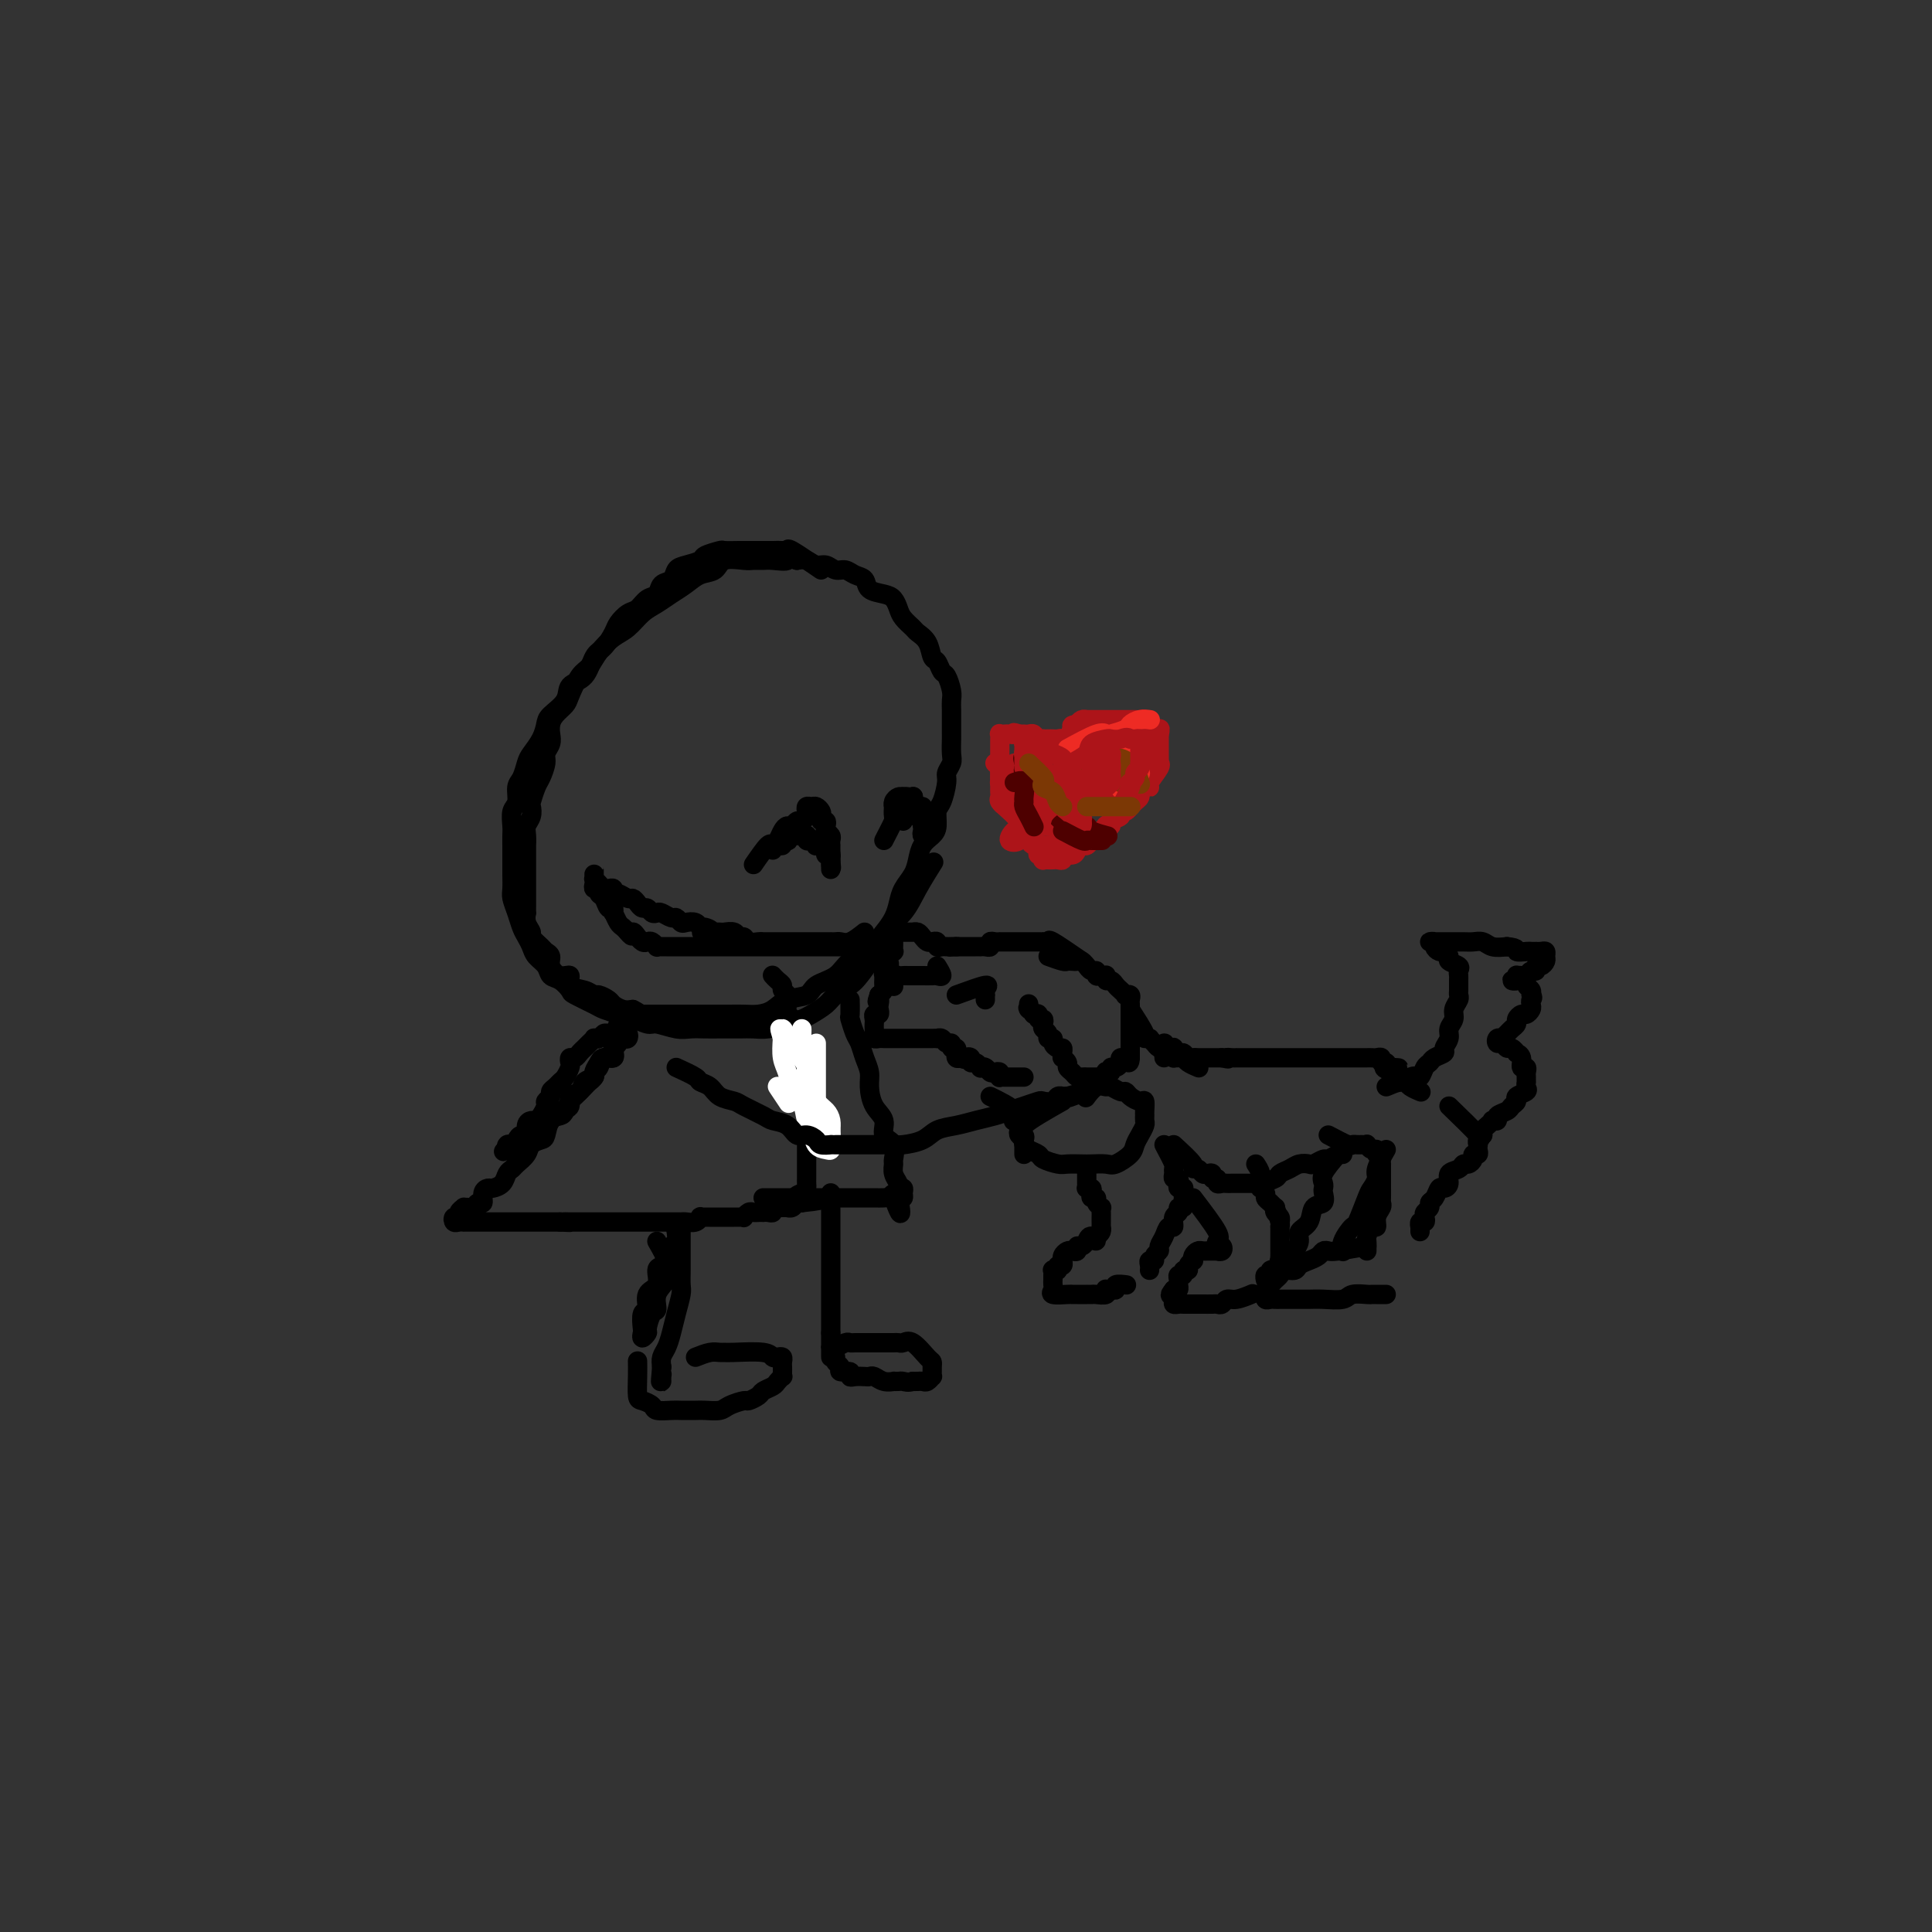 <svg viewBox='0 0 400 400' version='1.1' xmlns='http://www.w3.org/2000/svg' xmlns:xlink='http://www.w3.org/1999/xlink'><rect x="0" y="0" width="400" height="400" fill="#333333" stroke="none"/><g fill='none' stroke='#000000' stroke-width='4' stroke-linecap='round' stroke-linejoin='round'><path d='M170,118c-2.440,-1.691 -4.880,-3.381 -6,-4c-1.120,-0.619 -0.918,-0.166 -1,0c-0.082,0.166 -0.446,0.044 -1,0c-0.554,-0.044 -1.298,-0.012 -2,0c-0.702,0.012 -1.362,0.003 -2,0c-0.638,-0.003 -1.254,-0.002 -2,0c-0.746,0.002 -1.622,0.003 -2,0c-0.378,-0.003 -0.256,-0.012 -1,0c-0.744,0.012 -2.352,0.045 -3,0c-0.648,-0.045 -0.334,-0.168 -1,0c-0.666,0.168 -2.310,0.626 -3,1c-0.690,0.374 -0.427,0.662 -1,1c-0.573,0.338 -1.984,0.724 -3,1c-1.016,0.276 -1.637,0.440 -2,1c-0.363,0.560 -0.467,1.516 -1,2c-0.533,0.484 -1.493,0.496 -2,1c-0.507,0.504 -0.559,1.500 -1,2c-0.441,0.500 -1.269,0.503 -2,1c-0.731,0.497 -1.365,1.488 -2,2c-0.635,0.512 -1.273,0.544 -2,1c-0.727,0.456 -1.544,1.337 -2,2c-0.456,0.663 -0.550,1.107 -1,2c-0.450,0.893 -1.256,2.234 -2,3c-0.744,0.766 -1.425,0.958 -2,2c-0.575,1.042 -1.043,2.936 -2,4c-0.957,1.064 -2.402,1.299 -3,2c-0.598,0.701 -0.349,1.868 -1,3c-0.651,1.132 -2.202,2.227 -3,3c-0.798,0.773 -0.843,1.222 -1,2c-0.157,0.778 -0.424,1.884 -1,3c-0.576,1.116 -1.460,2.242 -2,3c-0.540,0.758 -0.737,1.146 -1,2c-0.263,0.854 -0.592,2.172 -1,3c-0.408,0.828 -0.894,1.167 -1,2c-0.106,0.833 0.168,2.162 0,3c-0.168,0.838 -0.777,1.186 -1,2c-0.223,0.814 -0.060,2.093 0,3c0.060,0.907 0.016,1.440 0,2c-0.016,0.560 -0.005,1.146 0,2c0.005,0.854 0.004,1.975 0,3c-0.004,1.025 -0.012,1.955 0,3c0.012,1.045 0.045,2.205 0,3c-0.045,0.795 -0.166,1.224 0,2c0.166,0.776 0.621,1.899 1,3c0.379,1.101 0.683,2.182 1,3c0.317,0.818 0.648,1.375 1,2c0.352,0.625 0.727,1.318 1,2c0.273,0.682 0.445,1.353 1,2c0.555,0.647 1.494,1.272 2,2c0.506,0.728 0.580,1.561 1,2c0.420,0.439 1.186,0.485 2,1c0.814,0.515 1.677,1.500 2,2c0.323,0.500 0.107,0.515 1,1c0.893,0.485 2.894,1.438 4,2c1.106,0.562 1.316,0.732 2,1c0.684,0.268 1.842,0.634 3,1'/><path d='M128,210c2.836,1.708 2.425,0.980 3,1c0.575,0.020 2.135,0.790 3,1c0.865,0.210 1.035,-0.140 2,0c0.965,0.140 2.726,0.770 4,1c1.274,0.230 2.059,0.062 3,0c0.941,-0.062 2.036,-0.016 3,0c0.964,0.016 1.798,0.001 3,0c1.202,-0.001 2.773,0.011 4,0c1.227,-0.011 2.109,-0.043 3,0c0.891,0.043 1.790,0.163 3,0c1.210,-0.163 2.732,-0.610 4,-1c1.268,-0.390 2.283,-0.724 3,-1c0.717,-0.276 1.136,-0.496 2,-1c0.864,-0.504 2.172,-1.293 3,-2c0.828,-0.707 1.177,-1.333 2,-2c0.823,-0.667 2.121,-1.375 3,-2c0.879,-0.625 1.338,-1.168 2,-2c0.662,-0.832 1.525,-1.955 2,-3c0.475,-1.045 0.560,-2.012 1,-3c0.440,-0.988 1.235,-1.997 2,-3c0.765,-1.003 1.501,-2.001 2,-3c0.499,-0.999 0.763,-2.001 1,-3c0.237,-0.999 0.448,-1.997 1,-3c0.552,-1.003 1.444,-2.011 2,-3c0.556,-0.989 0.775,-1.960 1,-3c0.225,-1.040 0.455,-2.149 1,-3c0.545,-0.851 1.404,-1.443 2,-2c0.596,-0.557 0.929,-1.080 1,-2c0.071,-0.920 -0.121,-2.239 0,-3c0.121,-0.761 0.554,-0.965 1,-2c0.446,-1.035 0.904,-2.901 1,-4c0.096,-1.099 -0.170,-1.431 0,-2c0.170,-0.569 0.778,-1.375 1,-2c0.222,-0.625 0.060,-1.070 0,-2c-0.060,-0.930 -0.016,-2.346 0,-3c0.016,-0.654 0.004,-0.546 0,-1c-0.004,-0.454 -0.000,-1.471 0,-2c0.000,-0.529 -0.003,-0.569 0,-1c0.003,-0.431 0.012,-1.252 0,-2c-0.012,-0.748 -0.045,-1.423 0,-2c0.045,-0.577 0.166,-1.056 0,-2c-0.166,-0.944 -0.621,-2.353 -1,-3c-0.379,-0.647 -0.683,-0.530 -1,-1c-0.317,-0.470 -0.647,-1.525 -1,-2c-0.353,-0.475 -0.728,-0.368 -1,-1c-0.272,-0.632 -0.440,-2.003 -1,-3c-0.560,-0.997 -1.512,-1.619 -2,-2c-0.488,-0.381 -0.514,-0.522 -1,-1c-0.486,-0.478 -1.433,-1.293 -2,-2c-0.567,-0.707 -0.753,-1.307 -1,-2c-0.247,-0.693 -0.556,-1.481 -1,-2c-0.444,-0.519 -1.025,-0.770 -2,-1c-0.975,-0.230 -2.344,-0.439 -3,-1c-0.656,-0.561 -0.598,-1.475 -1,-2c-0.402,-0.525 -1.262,-0.662 -2,-1c-0.738,-0.338 -1.352,-0.879 -2,-1c-0.648,-0.121 -1.328,0.178 -2,0c-0.672,-0.178 -1.335,-0.831 -2,-1c-0.665,-0.169 -1.333,0.147 -2,0c-0.667,-0.147 -1.333,-0.756 -2,-1c-0.667,-0.244 -1.333,-0.122 -2,0'/><path d='M165,116c-3.390,-1.237 -1.865,-0.331 -2,0c-0.135,0.331 -1.931,0.087 -3,0c-1.069,-0.087 -1.412,-0.016 -2,0c-0.588,0.016 -1.420,-0.022 -2,0c-0.580,0.022 -0.907,0.103 -2,0c-1.093,-0.103 -2.953,-0.390 -4,0c-1.047,0.390 -1.280,1.456 -2,2c-0.720,0.544 -1.925,0.567 -3,1c-1.075,0.433 -2.020,1.275 -3,2c-0.980,0.725 -1.994,1.334 -3,2c-1.006,0.666 -2.002,1.388 -3,2c-0.998,0.612 -1.996,1.113 -3,2c-1.004,0.887 -2.012,2.161 -3,3c-0.988,0.839 -1.956,1.243 -3,2c-1.044,0.757 -2.162,1.865 -3,3c-0.838,1.135 -1.394,2.296 -2,3c-0.606,0.704 -1.262,0.951 -2,2c-0.738,1.049 -1.557,2.900 -2,4c-0.443,1.100 -0.510,1.449 -1,2c-0.490,0.551 -1.403,1.303 -2,2c-0.597,0.697 -0.877,1.340 -1,2c-0.123,0.660 -0.089,1.336 0,2c0.089,0.664 0.231,1.317 0,2c-0.231,0.683 -0.836,1.395 -1,2c-0.164,0.605 0.114,1.103 0,2c-0.114,0.897 -0.618,2.194 -1,3c-0.382,0.806 -0.642,1.122 -1,2c-0.358,0.878 -0.814,2.318 -1,3c-0.186,0.682 -0.102,0.608 0,1c0.102,0.392 0.224,1.252 0,2c-0.224,0.748 -0.792,1.383 -1,2c-0.208,0.617 -0.056,1.216 0,2c0.056,0.784 0.015,1.754 0,2c-0.015,0.246 -0.004,-0.234 0,0c0.004,0.234 0.001,1.180 0,2c-0.001,0.820 -0.000,1.515 0,2c0.000,0.485 0.000,0.759 0,1c-0.000,0.241 0.000,0.448 0,1c-0.000,0.552 -0.000,1.448 0,2c0.000,0.552 0.000,0.759 0,1c-0.000,0.241 -0.001,0.515 0,1c0.001,0.485 0.005,1.181 0,2c-0.005,0.819 -0.017,1.763 0,2c0.017,0.237 0.064,-0.231 0,0c-0.064,0.231 -0.239,1.161 0,2c0.239,0.839 0.891,1.586 1,2c0.109,0.414 -0.326,0.495 0,1c0.326,0.505 1.413,1.436 2,2c0.587,0.564 0.673,0.762 1,1c0.327,0.238 0.894,0.515 1,1c0.106,0.485 -0.249,1.176 0,2c0.249,0.824 1.103,1.780 2,2c0.897,0.220 1.836,-0.296 2,0c0.164,0.296 -0.446,1.403 0,2c0.446,0.597 1.950,0.685 3,1c1.050,0.315 1.646,0.859 2,1c0.354,0.141 0.465,-0.120 1,0c0.535,0.120 1.494,0.620 2,1c0.506,0.380 0.559,0.641 1,1c0.441,0.359 1.269,0.817 2,1c0.731,0.183 1.366,0.092 2,0'/><path d='M131,209c2.142,1.000 0.995,1.000 1,1c0.005,-0.000 1.160,-0.000 2,0c0.840,0.000 1.365,0.000 2,0c0.635,-0.000 1.380,-0.000 2,0c0.620,0.000 1.113,0.000 2,0c0.887,-0.000 2.166,-0.000 3,0c0.834,0.000 1.223,0.001 2,0c0.777,-0.001 1.940,-0.002 3,0c1.060,0.002 2.015,0.008 3,0c0.985,-0.008 2.001,-0.029 3,0c0.999,0.029 1.981,0.107 3,0c1.019,-0.107 2.076,-0.398 3,-1c0.924,-0.602 1.716,-1.517 3,-2c1.284,-0.483 3.061,-0.536 4,-1c0.939,-0.464 1.040,-1.338 2,-2c0.960,-0.662 2.778,-1.113 4,-2c1.222,-0.887 1.849,-2.209 3,-3c1.151,-0.791 2.827,-1.050 4,-2c1.173,-0.950 1.842,-2.592 3,-4c1.158,-1.408 2.805,-2.584 4,-4c1.195,-1.416 1.937,-3.074 3,-5c1.063,-1.926 2.447,-4.122 3,-5c0.553,-0.878 0.277,-0.439 0,0'/><path d='M156,179c1.179,-1.707 2.357,-3.414 3,-4c0.643,-0.586 0.750,-0.051 1,0c0.250,0.051 0.645,-0.383 1,-1c0.355,-0.617 0.672,-1.418 1,-2c0.328,-0.582 0.666,-0.943 1,-1c0.334,-0.057 0.664,0.192 1,0c0.336,-0.192 0.678,-0.826 1,-1c0.322,-0.174 0.625,0.111 1,0c0.375,-0.111 0.821,-0.619 1,-1c0.179,-0.381 0.090,-0.635 0,-1c-0.090,-0.365 -0.182,-0.841 0,-1c0.182,-0.159 0.636,-0.000 1,0c0.364,0.000 0.637,-0.158 1,0c0.363,0.158 0.815,0.634 1,1c0.185,0.366 0.101,0.623 0,1c-0.101,0.377 -0.219,0.875 0,1c0.219,0.125 0.777,-0.121 1,0c0.223,0.121 0.112,0.611 0,1c-0.112,0.389 -0.226,0.678 0,1c0.226,0.322 0.793,0.678 1,1c0.207,0.322 0.056,0.611 0,1c-0.056,0.389 -0.015,0.878 0,1c0.015,0.122 0.004,-0.122 0,0c-0.004,0.122 -0.001,0.612 0,1c0.001,0.388 0.000,0.676 0,1c-0.000,0.324 -0.000,0.685 0,1c0.000,0.315 0.000,0.585 0,1c-0.000,0.415 -0.000,0.976 0,1c0.000,0.024 0.000,-0.488 0,-1'/><path d='M172,179c0.292,1.539 0.023,-0.113 0,-1c-0.023,-0.887 0.200,-1.008 0,-1c-0.200,0.008 -0.824,0.147 -1,0c-0.176,-0.147 0.097,-0.579 0,-1c-0.097,-0.421 -0.565,-0.831 -1,-1c-0.435,-0.169 -0.838,-0.097 -1,0c-0.162,0.097 -0.082,0.218 0,0c0.082,-0.218 0.166,-0.776 0,-1c-0.166,-0.224 -0.583,-0.112 -1,0c-0.417,0.112 -0.833,0.226 -1,0c-0.167,-0.226 -0.086,-0.792 0,-1c0.086,-0.208 0.177,-0.057 0,0c-0.177,0.057 -0.622,0.019 -1,0c-0.378,-0.019 -0.689,-0.019 -1,0c-0.311,0.019 -0.623,0.057 -1,0c-0.377,-0.057 -0.818,-0.208 -1,0c-0.182,0.208 -0.104,0.774 0,1c0.104,0.226 0.234,0.114 0,0c-0.234,-0.114 -0.833,-0.228 -1,0c-0.167,0.228 0.099,0.797 0,1c-0.099,0.203 -0.562,0.041 -1,0c-0.438,-0.041 -0.849,0.041 -1,0c-0.151,-0.041 -0.041,-0.203 0,0c0.041,0.203 0.012,0.772 0,1c-0.012,0.228 -0.006,0.114 0,0'/><path d='M183,174c0.845,-1.640 1.690,-3.279 2,-4c0.310,-0.721 0.086,-0.523 0,-1c-0.086,-0.477 -0.034,-1.630 0,-2c0.034,-0.370 0.050,0.045 0,0c-0.050,-0.045 -0.167,-0.548 0,-1c0.167,-0.452 0.619,-0.854 1,-1c0.381,-0.146 0.690,-0.036 1,0c0.310,0.036 0.619,-0.001 1,0c0.381,0.001 0.833,0.039 1,0c0.167,-0.039 0.049,-0.156 0,0c-0.049,0.156 -0.028,0.584 0,1c0.028,0.416 0.064,0.818 0,1c-0.064,0.182 -0.227,0.144 0,0c0.227,-0.144 0.845,-0.393 1,0c0.155,0.393 -0.154,1.429 0,2c0.154,0.571 0.772,0.678 1,1c0.228,0.322 0.065,0.857 0,1c-0.065,0.143 -0.031,-0.108 0,0c0.031,0.108 0.060,0.575 0,1c-0.060,0.425 -0.208,0.807 0,1c0.208,0.193 0.774,0.198 1,0c0.226,-0.198 0.113,-0.599 0,-1'/><path d='M192,172c0.778,0.844 0.222,-0.547 0,-1c-0.222,-0.453 -0.111,0.032 0,0c0.111,-0.032 0.223,-0.582 0,-1c-0.223,-0.418 -0.781,-0.703 -1,-1c-0.219,-0.297 -0.097,-0.605 0,-1c0.097,-0.395 0.170,-0.876 0,-1c-0.170,-0.124 -0.584,0.111 -1,0c-0.416,-0.111 -0.833,-0.566 -1,-1c-0.167,-0.434 -0.083,-0.846 0,-1c0.083,-0.154 0.166,-0.051 0,0c-0.166,0.051 -0.580,0.051 -1,0c-0.420,-0.051 -0.844,-0.154 -1,0c-0.156,0.154 -0.042,0.566 0,1c0.042,0.434 0.011,0.891 0,1c-0.011,0.109 -0.003,-0.128 0,0c0.003,0.128 0.001,0.622 0,1c-0.001,0.378 -0.000,0.640 0,1c0.000,0.360 0.000,0.817 0,1c-0.000,0.183 -0.000,0.091 0,0'/><path d='M179,193c-1.063,0.845 -2.126,1.691 -3,2c-0.874,0.309 -1.558,0.083 -2,0c-0.442,-0.083 -0.643,-0.022 -1,0c-0.357,0.022 -0.869,0.006 -1,0c-0.131,-0.006 0.120,-0.002 0,0c-0.120,0.002 -0.610,0.000 -1,0c-0.390,-0.000 -0.678,-0.000 -1,0c-0.322,0.000 -0.678,0.000 -1,0c-0.322,-0.000 -0.611,-0.000 -1,0c-0.389,0.000 -0.878,0.000 -1,0c-0.122,-0.000 0.122,-0.000 0,0c-0.122,0.000 -0.610,0.000 -1,0c-0.390,-0.000 -0.682,-0.000 -1,0c-0.318,0.000 -0.661,0.000 -1,0c-0.339,-0.000 -0.673,-0.000 -1,0c-0.327,0.000 -0.647,0.000 -1,0c-0.353,-0.000 -0.737,-0.000 -1,0c-0.263,0.000 -0.403,0.001 -1,0c-0.597,-0.001 -1.651,-0.004 -2,0c-0.349,0.004 0.008,0.016 0,0c-0.008,-0.016 -0.382,-0.061 -1,0c-0.618,0.061 -1.479,0.226 -2,0c-0.521,-0.226 -0.703,-0.845 -1,-1c-0.297,-0.155 -0.709,0.155 -1,0c-0.291,-0.155 -0.459,-0.773 -1,-1c-0.541,-0.227 -1.453,-0.061 -2,0c-0.547,0.061 -0.728,0.017 -1,0c-0.272,-0.017 -0.636,-0.009 -1,0'/><path d='M148,193c-4.976,0.065 -1.914,0.227 -1,0c0.914,-0.227 -0.318,-0.844 -1,-1c-0.682,-0.156 -0.813,0.150 -1,0c-0.187,-0.150 -0.430,-0.757 -1,-1c-0.570,-0.243 -1.466,-0.121 -2,0c-0.534,0.121 -0.706,0.242 -1,0c-0.294,-0.242 -0.709,-0.849 -1,-1c-0.291,-0.151 -0.459,0.152 -1,0c-0.541,-0.152 -1.454,-0.758 -2,-1c-0.546,-0.242 -0.724,-0.120 -1,0c-0.276,0.120 -0.652,0.238 -1,0c-0.348,-0.238 -0.670,-0.833 -1,-1c-0.330,-0.167 -0.669,0.095 -1,0c-0.331,-0.095 -0.653,-0.546 -1,-1c-0.347,-0.454 -0.719,-0.910 -1,-1c-0.281,-0.090 -0.471,0.186 -1,0c-0.529,-0.186 -1.399,-0.834 -2,-1c-0.601,-0.166 -0.934,0.149 -1,0c-0.066,-0.149 0.136,-0.762 0,-1c-0.136,-0.238 -0.611,-0.102 -1,0c-0.389,0.102 -0.693,0.168 -1,0c-0.307,-0.168 -0.618,-0.571 -1,-1c-0.382,-0.429 -0.834,-0.882 -1,-1c-0.166,-0.118 -0.044,0.101 0,0c0.044,-0.101 0.012,-0.522 0,-1c-0.012,-0.478 -0.004,-1.014 0,-1c0.004,0.014 0.005,0.577 0,1c-0.005,0.423 -0.016,0.705 0,1c0.016,0.295 0.060,0.603 0,1c-0.060,0.397 -0.224,0.885 0,1c0.224,0.115 0.834,-0.142 1,0c0.166,0.142 -0.113,0.683 0,1c0.113,0.317 0.618,0.409 1,1c0.382,0.591 0.641,1.682 1,2c0.359,0.318 0.817,-0.136 1,0c0.183,0.136 0.090,0.862 0,1c-0.090,0.138 -0.179,-0.314 0,0c0.179,0.314 0.625,1.392 1,2c0.375,0.608 0.679,0.745 1,1c0.321,0.255 0.661,0.627 1,1'/><path d='M130,193c1.245,1.637 0.859,0.229 1,0c0.141,-0.229 0.811,0.722 1,1c0.189,0.278 -0.103,-0.118 0,0c0.103,0.118 0.601,0.750 1,1c0.399,0.250 0.698,0.120 1,0c0.302,-0.120 0.606,-0.228 1,0c0.394,0.228 0.879,0.793 1,1c0.121,0.207 -0.122,0.055 0,0c0.122,-0.055 0.610,-0.015 1,0c0.390,0.015 0.681,0.004 1,0c0.319,-0.004 0.667,-0.001 1,0c0.333,0.001 0.652,0.000 1,0c0.348,-0.000 0.726,-0.000 1,0c0.274,0.000 0.443,0.000 1,0c0.557,-0.000 1.503,-0.000 2,0c0.497,0.000 0.544,0.000 1,0c0.456,-0.000 1.319,-0.000 2,0c0.681,0.000 1.178,0.000 2,0c0.822,-0.000 1.967,-0.000 3,0c1.033,0.000 1.953,0.000 3,0c1.047,-0.000 2.220,-0.000 3,0c0.780,0.000 1.166,0.000 2,0c0.834,-0.000 2.115,-0.000 3,0c0.885,0.000 1.373,0.000 2,0c0.627,-0.000 1.392,-0.000 2,0c0.608,0.000 1.057,0.000 2,0c0.943,-0.000 2.379,-0.000 3,0c0.621,0.000 0.426,0.000 1,0c0.574,-0.000 1.917,-0.000 3,0c1.083,0.000 1.907,0.000 3,0c1.093,0.000 2.455,-0.000 3,0c0.545,0.000 0.272,0.000 0,0'/><path d='M128,212c-0.427,1.024 -0.853,2.048 -1,3c-0.147,0.952 -0.014,1.831 0,2c0.014,0.169 -0.092,-0.372 0,0c0.092,0.372 0.380,1.658 0,2c-0.380,0.342 -1.430,-0.260 -2,0c-0.570,0.260 -0.662,1.383 -1,2c-0.338,0.617 -0.922,0.728 -1,1c-0.078,0.272 0.348,0.707 0,1c-0.348,0.293 -1.472,0.446 -2,1c-0.528,0.554 -0.461,1.510 -1,2c-0.539,0.490 -1.685,0.512 -2,1c-0.315,0.488 0.201,1.440 0,2c-0.201,0.560 -1.118,0.727 -2,1c-0.882,0.273 -1.727,0.650 -2,1c-0.273,0.350 0.028,0.671 0,1c-0.028,0.329 -0.385,0.666 -1,1c-0.615,0.334 -1.488,0.664 -2,1c-0.512,0.336 -0.662,0.679 -1,1c-0.338,0.321 -0.865,0.621 -1,1c-0.135,0.379 0.123,0.837 0,1c-0.123,0.163 -0.625,0.031 -1,0c-0.375,-0.031 -0.623,0.041 -1,0c-0.377,-0.041 -0.883,-0.193 -1,0c-0.117,0.193 0.154,0.732 0,1c-0.154,0.268 -0.734,0.264 -1,0c-0.266,-0.264 -0.219,-0.790 0,-1c0.219,-0.210 0.609,-0.105 1,0'/><path d='M106,237c-3.313,2.773 -1.094,0.706 0,0c1.094,-0.706 1.063,-0.052 1,0c-0.063,0.052 -0.157,-0.498 0,-1c0.157,-0.502 0.567,-0.957 1,-1c0.433,-0.043 0.889,0.326 1,0c0.111,-0.326 -0.124,-1.348 0,-2c0.124,-0.652 0.607,-0.934 1,-1c0.393,-0.066 0.698,0.084 1,0c0.302,-0.084 0.602,-0.404 1,-1c0.398,-0.596 0.894,-1.469 1,-2c0.106,-0.531 -0.179,-0.720 0,-1c0.179,-0.280 0.821,-0.651 1,-1c0.179,-0.349 -0.106,-0.675 0,-1c0.106,-0.325 0.603,-0.650 1,-1c0.397,-0.350 0.694,-0.725 1,-1c0.306,-0.275 0.621,-0.451 1,-1c0.379,-0.549 0.823,-1.471 1,-2c0.177,-0.529 0.089,-0.667 0,-1c-0.089,-0.333 -0.179,-0.863 0,-1c0.179,-0.137 0.626,0.117 1,0c0.374,-0.117 0.674,-0.606 1,-1c0.326,-0.394 0.679,-0.693 1,-1c0.321,-0.307 0.611,-0.622 1,-1c0.389,-0.378 0.877,-0.819 1,-1c0.123,-0.181 -0.121,-0.101 0,0c0.121,0.101 0.606,0.223 1,0c0.394,-0.223 0.697,-0.792 1,-1c0.303,-0.208 0.606,-0.055 1,0c0.394,0.055 0.880,0.014 1,0c0.120,-0.014 -0.125,-0.000 0,0c0.125,0.000 0.619,-0.014 1,0c0.381,0.014 0.648,0.055 1,0c0.352,-0.055 0.789,-0.208 1,0c0.211,0.208 0.197,0.777 0,1c-0.197,0.223 -0.575,0.101 -1,0c-0.425,-0.101 -0.897,-0.181 -1,0c-0.103,0.181 0.162,0.622 0,1c-0.162,0.378 -0.751,0.692 -1,1c-0.249,0.308 -0.160,0.608 0,1c0.160,0.392 0.389,0.875 0,1c-0.389,0.125 -1.397,-0.107 -2,0c-0.603,0.107 -0.802,0.554 -1,1'/><path d='M124,220c-0.859,1.335 -1.008,1.671 -1,2c0.008,0.329 0.171,0.650 0,1c-0.171,0.350 -0.676,0.727 -1,1c-0.324,0.273 -0.467,0.441 -1,1c-0.533,0.559 -1.456,1.510 -2,2c-0.544,0.490 -0.709,0.520 -1,1c-0.291,0.480 -0.707,1.410 -1,2c-0.293,0.590 -0.464,0.840 -1,1c-0.536,0.160 -1.438,0.231 -2,1c-0.562,0.769 -0.784,2.237 -1,3c-0.216,0.763 -0.425,0.820 -1,1c-0.575,0.180 -1.516,0.481 -2,1c-0.484,0.519 -0.510,1.256 -1,2c-0.490,0.744 -1.445,1.496 -2,2c-0.555,0.504 -0.712,0.762 -1,1c-0.288,0.238 -0.708,0.458 -1,1c-0.292,0.542 -0.456,1.407 -1,2c-0.544,0.593 -1.469,0.914 -2,1c-0.531,0.086 -0.667,-0.064 -1,0c-0.333,0.064 -0.862,0.343 -1,1c-0.138,0.657 0.117,1.693 0,2c-0.117,0.307 -0.605,-0.115 -1,0c-0.395,0.115 -0.698,0.765 -1,1c-0.302,0.235 -0.602,0.053 -1,0c-0.398,-0.053 -0.895,0.023 -1,0c-0.105,-0.023 0.181,-0.146 0,0c-0.181,0.146 -0.830,0.561 -1,1c-0.170,0.439 0.141,0.902 0,1c-0.141,0.098 -0.732,-0.170 -1,0c-0.268,0.170 -0.212,0.778 0,1c0.212,0.222 0.582,0.060 1,0c0.418,-0.060 0.886,-0.016 1,0c0.114,0.016 -0.124,0.004 0,0c0.124,-0.004 0.610,-0.001 1,0c0.390,0.001 0.685,0.000 1,0c0.315,-0.000 0.652,-0.000 1,0c0.348,0.000 0.708,0.000 1,0c0.292,-0.000 0.516,-0.000 1,0c0.484,0.000 1.228,0.000 2,0c0.772,-0.000 1.571,-0.000 2,0c0.429,0.000 0.486,0.000 1,0c0.514,-0.000 1.485,-0.000 2,0c0.515,0.000 0.574,0.000 1,0c0.426,-0.000 1.217,-0.000 2,0c0.783,0.000 1.557,0.000 2,0c0.443,-0.000 0.555,-0.000 1,0c0.445,0.000 1.222,0.000 2,0'/><path d='M116,253c3.445,0.155 1.557,0.041 1,0c-0.557,-0.041 0.218,-0.011 1,0c0.782,0.011 1.570,0.003 2,0c0.430,-0.003 0.501,-0.001 1,0c0.499,0.001 1.424,0.000 2,0c0.576,-0.000 0.802,-0.000 1,0c0.198,0.000 0.368,0.000 1,0c0.632,-0.000 1.728,-0.000 2,0c0.272,0.000 -0.278,0.000 0,0c0.278,-0.000 1.384,-0.000 2,0c0.616,0.000 0.741,0.000 1,0c0.259,-0.000 0.652,-0.000 1,0c0.348,0.000 0.652,0.000 1,0c0.348,-0.000 0.741,-0.000 1,0c0.259,0.000 0.384,0.000 1,0c0.616,-0.000 1.723,-0.000 2,0c0.277,0.000 -0.276,0.000 0,0c0.276,-0.000 1.383,-0.000 2,0c0.617,0.000 0.746,0.001 1,0c0.254,-0.001 0.632,-0.004 1,0c0.368,0.004 0.725,0.015 1,0c0.275,-0.015 0.469,-0.057 1,0c0.531,0.057 1.399,0.211 2,0c0.601,-0.211 0.934,-0.789 1,-1c0.066,-0.211 -0.136,-0.057 0,0c0.136,0.057 0.610,0.015 1,0c0.390,-0.015 0.696,-0.004 1,0c0.304,0.004 0.606,0.001 1,0c0.394,-0.001 0.879,-0.000 1,0c0.121,0.000 -0.123,0.000 0,0c0.123,-0.000 0.611,-0.000 1,0c0.389,0.000 0.678,0.001 1,0c0.322,-0.001 0.678,-0.004 1,0c0.322,0.004 0.611,0.015 1,0c0.389,-0.015 0.877,-0.057 1,0c0.123,0.057 -0.121,0.211 0,0c0.121,-0.211 0.606,-0.789 1,-1c0.394,-0.211 0.697,-0.057 1,0c0.303,0.057 0.607,0.016 1,0c0.393,-0.016 0.875,-0.008 1,0c0.125,0.008 -0.107,0.016 0,0c0.107,-0.016 0.553,-0.057 1,0c0.447,0.057 0.894,0.211 1,0c0.106,-0.211 -0.130,-0.789 0,-1c0.130,-0.211 0.626,-0.056 1,0c0.374,0.056 0.625,0.011 1,0c0.375,-0.011 0.874,0.011 1,0c0.126,-0.011 -0.121,-0.054 0,0c0.121,0.054 0.609,0.207 1,0c0.391,-0.207 0.683,-0.773 1,-1c0.317,-0.227 0.658,-0.113 1,0'/><path d='M166,249c7.751,-0.798 2.130,-0.791 0,-1c-2.130,-0.209 -0.767,-0.632 0,-1c0.767,-0.368 0.938,-0.681 1,-1c0.062,-0.319 0.017,-0.644 0,-1c-0.017,-0.356 -0.004,-0.742 0,-1c0.004,-0.258 0.001,-0.388 0,-1c-0.001,-0.612 -0.000,-1.707 0,-2c0.000,-0.293 0.000,0.217 0,0c-0.000,-0.217 -0.000,-1.159 0,-2c0.000,-0.841 -0.000,-1.580 0,-2c0.000,-0.420 0.000,-0.520 0,-1c-0.000,-0.480 -0.000,-1.338 0,-2c0.000,-0.662 0.001,-1.126 0,-2c-0.001,-0.874 -0.004,-2.157 0,-3c0.004,-0.843 0.016,-1.246 0,-2c-0.016,-0.754 -0.060,-1.859 0,-3c0.060,-1.141 0.223,-2.316 0,-3c-0.223,-0.684 -0.834,-0.875 -1,-2c-0.166,-1.125 0.113,-3.183 0,-4c-0.113,-0.817 -0.618,-0.394 -1,-1c-0.382,-0.606 -0.642,-2.242 -1,-3c-0.358,-0.758 -0.813,-0.637 -1,-1c-0.187,-0.363 -0.105,-1.210 0,-2c0.105,-0.790 0.235,-1.522 0,-2c-0.235,-0.478 -0.833,-0.703 -1,-1c-0.167,-0.297 0.099,-0.668 0,-1c-0.099,-0.332 -0.563,-0.625 -1,-1c-0.437,-0.375 -0.849,-0.832 -1,-1c-0.151,-0.168 -0.043,-0.048 0,0c0.043,0.048 0.022,0.024 0,0'/><path d='M224,199c-2.455,-1.691 -4.909,-3.381 -6,-4c-1.091,-0.619 -0.817,-0.166 -1,0c-0.183,0.166 -0.823,0.044 -1,0c-0.177,-0.044 0.107,-0.012 0,0c-0.107,0.012 -0.606,0.003 -1,0c-0.394,-0.003 -0.683,-0.001 -1,0c-0.317,0.001 -0.662,0.000 -1,0c-0.338,-0.000 -0.668,-0.000 -1,0c-0.332,0.000 -0.667,0.000 -1,0c-0.333,-0.000 -0.663,-0.000 -1,0c-0.337,0.000 -0.682,0.000 -1,0c-0.318,-0.000 -0.611,-0.001 -1,0c-0.389,0.001 -0.874,0.004 -1,0c-0.126,-0.004 0.107,-0.015 0,0c-0.107,0.015 -0.555,0.057 -1,0c-0.445,-0.057 -0.889,-0.211 -1,0c-0.111,0.211 0.111,0.789 0,1c-0.111,0.211 -0.555,0.057 -1,0c-0.445,-0.057 -0.893,-0.015 -1,0c-0.107,0.015 0.126,0.004 0,0c-0.126,-0.004 -0.611,-0.001 -1,0c-0.389,0.001 -0.682,0.000 -1,0c-0.318,-0.000 -0.663,-0.000 -1,0c-0.337,0.000 -0.668,0.000 -1,0c-0.332,-0.000 -0.666,-0.000 -1,0'/><path d='M198,196c-3.046,0.155 -0.663,0.043 0,0c0.663,-0.043 -0.396,-0.015 -1,0c-0.604,0.015 -0.753,0.018 -1,0c-0.247,-0.018 -0.591,-0.057 -1,0c-0.409,0.057 -0.883,0.209 -1,0c-0.117,-0.209 0.124,-0.778 0,-1c-0.124,-0.222 -0.611,-0.098 -1,0c-0.389,0.098 -0.679,0.170 -1,0c-0.321,-0.170 -0.674,-0.581 -1,-1c-0.326,-0.419 -0.626,-0.844 -1,-1c-0.374,-0.156 -0.821,-0.042 -1,0c-0.179,0.042 -0.089,0.011 0,0c0.089,-0.011 0.178,-0.003 0,0c-0.178,0.003 -0.622,-0.000 -1,0c-0.378,0.000 -0.690,0.003 -1,0c-0.310,-0.003 -0.619,-0.012 -1,0c-0.381,0.012 -0.834,0.044 -1,0c-0.166,-0.044 -0.045,-0.166 0,0c0.045,0.166 0.013,0.618 0,1c-0.013,0.382 -0.007,0.694 0,1c0.007,0.306 0.016,0.607 0,1c-0.016,0.393 -0.056,0.879 0,1c0.056,0.121 0.207,-0.123 0,0c-0.207,0.123 -0.774,0.611 -1,1c-0.226,0.389 -0.113,0.678 0,1c0.113,0.322 0.227,0.678 0,1c-0.227,0.322 -0.793,0.611 -1,1c-0.207,0.389 -0.055,0.878 0,1c0.055,0.122 0.012,-0.122 0,0c-0.012,0.122 0.007,0.610 0,1c-0.007,0.390 -0.040,0.682 0,1c0.040,0.318 0.154,0.662 0,1c-0.154,0.338 -0.577,0.669 -1,1'/><path d='M182,206c-0.775,2.189 -0.211,1.160 0,1c0.211,-0.160 0.071,0.549 0,1c-0.071,0.451 -0.071,0.646 0,1c0.071,0.354 0.215,0.868 0,1c-0.215,0.132 -0.790,-0.120 -1,0c-0.210,0.120 -0.057,0.610 0,1c0.057,0.390 0.018,0.679 0,1c-0.018,0.321 -0.016,0.675 0,1c0.016,0.325 0.045,0.623 0,1c-0.045,0.377 -0.166,0.833 0,1c0.166,0.167 0.618,0.045 1,0c0.382,-0.045 0.694,-0.012 1,0c0.306,0.012 0.607,0.003 1,0c0.393,-0.003 0.879,-0.001 1,0c0.121,0.001 -0.121,0.000 0,0c0.121,-0.000 0.606,-0.000 1,0c0.394,0.000 0.697,0.000 1,0c0.303,-0.000 0.606,-0.000 1,0c0.394,0.000 0.879,-0.000 1,0c0.121,0.000 -0.123,0.000 0,0c0.123,-0.000 0.611,-0.000 1,0c0.389,0.000 0.678,0.000 1,0c0.322,-0.000 0.678,-0.001 1,0c0.322,0.001 0.611,0.004 1,0c0.389,-0.004 0.879,-0.016 1,0c0.121,0.016 -0.126,0.061 0,0c0.126,-0.061 0.626,-0.228 1,0c0.374,0.228 0.622,0.850 1,1c0.378,0.150 0.886,-0.171 1,0c0.114,0.171 -0.166,0.834 0,1c0.166,0.166 0.779,-0.165 1,0c0.221,0.165 0.049,0.828 0,1c-0.049,0.172 0.025,-0.146 0,0c-0.025,0.146 -0.150,0.756 0,1c0.150,0.244 0.575,0.122 1,0'/><path d='M199,219c1.091,0.636 0.818,0.227 1,0c0.182,-0.227 0.818,-0.271 1,0c0.182,0.271 -0.092,0.856 0,1c0.092,0.144 0.549,-0.154 1,0c0.451,0.154 0.894,0.759 1,1c0.106,0.241 -0.126,0.116 0,0c0.126,-0.116 0.608,-0.223 1,0c0.392,0.223 0.693,0.778 1,1c0.307,0.222 0.621,0.112 1,0c0.379,-0.112 0.822,-0.226 1,0c0.178,0.226 0.089,0.793 0,1c-0.089,0.207 -0.179,0.056 0,0c0.179,-0.056 0.626,-0.015 1,0c0.374,0.015 0.675,0.004 1,0c0.325,-0.004 0.676,-0.001 1,0c0.324,0.001 0.623,0.000 1,0c0.377,-0.000 0.832,-0.000 1,0c0.168,0.000 0.048,0.000 0,0c-0.048,-0.000 -0.024,-0.000 0,0'/><path d='M217,198c1.178,0.422 2.357,0.844 3,1c0.643,0.156 0.751,0.046 1,0c0.249,-0.046 0.640,-0.027 1,0c0.360,0.027 0.688,0.064 1,0c0.312,-0.064 0.610,-0.228 1,0c0.390,0.228 0.874,0.850 1,1c0.126,0.150 -0.107,-0.170 0,0c0.107,0.170 0.554,0.830 1,1c0.446,0.170 0.890,-0.150 1,0c0.110,0.150 -0.114,0.771 0,1c0.114,0.229 0.566,0.065 1,0c0.434,-0.065 0.851,-0.032 1,0c0.149,0.032 0.029,0.064 0,0c-0.029,-0.064 0.033,-0.225 0,0c-0.033,0.225 -0.163,0.834 0,1c0.163,0.166 0.617,-0.113 1,0c0.383,0.113 0.695,0.618 1,1c0.305,0.382 0.604,0.641 1,1c0.396,0.359 0.891,0.817 1,1c0.109,0.183 -0.167,0.090 0,0c0.167,-0.090 0.777,-0.178 1,0c0.223,0.178 0.060,0.621 0,1c-0.060,0.379 -0.016,0.693 0,1c0.016,0.307 0.004,0.607 0,1c-0.004,0.393 -0.001,0.879 0,1c0.001,0.121 0.000,-0.123 0,0c-0.000,0.123 -0.000,0.611 0,1c0.000,0.389 0.000,0.678 0,1c-0.000,0.322 -0.000,0.678 0,1c0.000,0.322 0.000,0.611 0,1c-0.000,0.389 -0.000,0.878 0,1c0.000,0.122 0.000,-0.122 0,0c-0.000,0.122 -0.000,0.610 0,1c0.000,0.390 0.000,0.682 0,1c-0.000,0.318 -0.000,0.662 0,1c0.000,0.338 0.000,0.669 0,1'/><path d='M234,219c-0.089,2.008 -0.811,0.528 -1,0c-0.189,-0.528 0.156,-0.104 0,0c-0.156,0.104 -0.811,-0.112 -1,0c-0.189,0.112 0.089,0.552 0,1c-0.089,0.448 -0.546,0.904 -1,1c-0.454,0.096 -0.905,-0.167 -1,0c-0.095,0.167 0.168,0.763 0,1c-0.168,0.237 -0.766,0.116 -1,0c-0.234,-0.116 -0.104,-0.227 0,0c0.104,0.227 0.182,0.793 0,1c-0.182,0.207 -0.622,0.056 -1,0c-0.378,-0.056 -0.693,-0.015 -1,0c-0.307,0.015 -0.607,0.005 -1,0c-0.393,-0.005 -0.878,-0.004 -1,0c-0.122,0.004 0.121,0.012 0,0c-0.121,-0.012 -0.606,-0.044 -1,0c-0.394,0.044 -0.698,0.166 -1,0c-0.302,-0.166 -0.603,-0.618 -1,-1c-0.397,-0.382 -0.891,-0.694 -1,-1c-0.109,-0.306 0.168,-0.608 0,-1c-0.168,-0.392 -0.780,-0.875 -1,-1c-0.220,-0.125 -0.049,0.107 0,0c0.049,-0.107 -0.024,-0.555 0,-1c0.024,-0.445 0.146,-0.889 0,-1c-0.146,-0.111 -0.560,0.111 -1,0c-0.440,-0.111 -0.906,-0.555 -1,-1c-0.094,-0.445 0.185,-0.893 0,-1c-0.185,-0.107 -0.833,0.125 -1,0c-0.167,-0.125 0.147,-0.607 0,-1c-0.147,-0.393 -0.757,-0.698 -1,-1c-0.243,-0.302 -0.120,-0.603 0,-1c0.120,-0.397 0.238,-0.890 0,-1c-0.238,-0.110 -0.833,0.163 -1,0c-0.167,-0.163 0.095,-0.761 0,-1c-0.095,-0.239 -0.548,-0.120 -1,0'/><path d='M214,210c-1.619,-2.179 -1.167,-1.125 -1,-1c0.167,0.125 0.048,-0.679 0,-1c-0.048,-0.321 -0.024,-0.161 0,0'/><path d='M198,206c2.536,-0.926 5.072,-1.852 6,-2c0.928,-0.148 0.249,0.482 0,1c-0.249,0.518 -0.067,0.922 0,1c0.067,0.078 0.018,-0.171 0,0c-0.018,0.171 -0.005,0.763 0,1c0.005,0.237 0.003,0.118 0,0'/><path d='M194,200c0.520,0.845 1.041,1.691 1,2c-0.041,0.309 -0.642,0.083 -1,0c-0.358,-0.083 -0.473,-0.022 -1,0c-0.527,0.022 -1.465,0.006 -2,0c-0.535,-0.006 -0.668,-0.002 -1,0c-0.332,0.002 -0.862,0.001 -1,0c-0.138,-0.001 0.117,-0.002 0,0c-0.117,0.002 -0.606,0.008 -1,0c-0.394,-0.008 -0.694,-0.030 -1,0c-0.306,0.030 -0.618,0.111 -1,0c-0.382,-0.111 -0.834,-0.415 -1,0c-0.166,0.415 -0.048,1.547 0,2c0.048,0.453 0.024,0.226 0,0'/><path d='M205,227c2.105,1.035 4.211,2.070 5,3c0.789,0.930 0.263,1.755 0,2c-0.263,0.245 -0.263,-0.089 0,0c0.263,0.089 0.788,0.602 1,1c0.212,0.398 0.109,0.681 0,1c-0.109,0.319 -0.225,0.673 0,1c0.225,0.327 0.792,0.626 1,1c0.208,0.374 0.056,0.822 0,1c-0.056,0.178 -0.015,0.086 0,0c0.015,-0.086 0.004,-0.167 0,0c-0.004,0.167 -0.001,0.584 0,1c0.001,0.416 0.000,0.833 0,1c-0.000,0.167 -0.000,0.083 0,0'/><path d='M234,209c1.300,2.002 2.600,4.003 3,5c0.400,0.997 -0.101,0.988 0,1c0.101,0.012 0.804,0.044 1,0c0.196,-0.044 -0.115,-0.166 0,0c0.115,0.166 0.657,0.619 1,1c0.343,0.381 0.487,0.691 1,1c0.513,0.309 1.395,0.618 2,1c0.605,0.382 0.935,0.837 1,1c0.065,0.163 -0.133,0.033 0,0c0.133,-0.033 0.596,0.030 1,0c0.404,-0.030 0.747,-0.152 1,0c0.253,0.152 0.414,0.579 1,1c0.586,0.421 1.596,0.834 2,1c0.404,0.166 0.202,0.083 0,0'/></g>
<g fill='none' stroke='#FFFFFF' stroke-width='4' stroke-linecap='round' stroke-linejoin='round'><path d='M169,216c-0.000,1.103 -0.000,2.207 0,3c0.000,0.793 0.000,1.276 0,2c-0.000,0.724 -0.000,1.689 0,3c0.000,1.311 0.000,2.967 0,4c-0.000,1.033 -0.000,1.444 0,2c0.000,0.556 0.000,1.258 0,2c-0.000,0.742 -0.000,1.523 0,2c0.000,0.477 0.001,0.648 0,1c-0.001,0.352 -0.003,0.884 0,1c0.003,0.116 0.011,-0.184 0,-1c-0.011,-0.816 -0.042,-2.148 0,-3c0.042,-0.852 0.156,-1.226 0,-2c-0.156,-0.774 -0.581,-1.950 -1,-3c-0.419,-1.050 -0.830,-1.974 -1,-3c-0.170,-1.026 -0.098,-2.155 0,-3c0.098,-0.845 0.222,-1.406 0,-2c-0.222,-0.594 -0.792,-1.221 -1,-2c-0.208,-0.779 -0.056,-1.710 0,-2c0.056,-0.290 0.014,0.061 0,0c-0.014,-0.061 -0.001,-0.534 0,-1c0.001,-0.466 -0.011,-0.926 0,-1c0.011,-0.074 0.043,0.238 0,1c-0.043,0.762 -0.163,1.975 0,3c0.163,1.025 0.608,1.862 1,3c0.392,1.138 0.732,2.575 1,4c0.268,1.425 0.464,2.836 1,4c0.536,1.164 1.412,2.081 2,3c0.588,0.919 0.888,1.840 1,3c0.112,1.160 0.037,2.558 0,3c-0.037,0.442 -0.037,-0.074 0,0c0.037,0.074 0.112,0.737 0,1c-0.112,0.263 -0.410,0.124 -1,0c-0.590,-0.124 -1.471,-0.235 -2,-1c-0.529,-0.765 -0.705,-2.186 -1,-3c-0.295,-0.814 -0.710,-1.021 -1,-2c-0.290,-0.979 -0.456,-2.729 -1,-4c-0.544,-1.271 -1.465,-2.062 -2,-3c-0.535,-0.938 -0.682,-2.022 -1,-3c-0.318,-0.978 -0.805,-1.851 -1,-3c-0.195,-1.149 -0.097,-2.575 0,-4'/><path d='M162,215c-1.065,-3.539 -0.227,-1.388 0,-1c0.227,0.388 -0.155,-0.987 0,-1c0.155,-0.013 0.849,1.335 1,2c0.151,0.665 -0.241,0.647 0,1c0.241,0.353 1.115,1.078 2,2c0.885,0.922 1.782,2.043 2,3c0.218,0.957 -0.243,1.752 0,3c0.243,1.248 1.189,2.950 2,4c0.811,1.050 1.485,1.448 2,2c0.515,0.552 0.871,1.258 1,2c0.129,0.742 0.033,1.518 0,2c-0.033,0.482 -0.001,0.669 0,1c0.001,0.331 -0.027,0.807 0,1c0.027,0.193 0.109,0.103 0,0c-0.109,-0.103 -0.411,-0.217 -1,-1c-0.589,-0.783 -1.466,-2.233 -2,-3c-0.534,-0.767 -0.725,-0.849 -1,-1c-0.275,-0.151 -0.633,-0.370 -1,-1c-0.367,-0.630 -0.741,-1.669 -1,-2c-0.259,-0.331 -0.401,0.048 -1,0c-0.599,-0.048 -1.656,-0.524 -2,-1c-0.344,-0.476 0.024,-0.954 0,-1c-0.024,-0.046 -0.439,0.338 -1,0c-0.561,-0.338 -1.266,-1.399 -1,-1c0.266,0.399 1.505,2.257 2,3c0.495,0.743 0.248,0.372 0,0'/></g>
<g fill='none' stroke='#000000' stroke-width='4' stroke-linecap='round' stroke-linejoin='round'><path d='M176,210c-0.006,-1.599 -0.013,-3.198 0,-3c0.013,0.198 0.045,2.191 0,3c-0.045,0.809 -0.166,0.432 0,1c0.166,0.568 0.618,2.079 1,3c0.382,0.921 0.692,1.251 1,2c0.308,0.749 0.612,1.918 1,3c0.388,1.082 0.858,2.076 1,3c0.142,0.924 -0.045,1.779 0,3c0.045,1.221 0.324,2.807 1,4c0.676,1.193 1.751,1.992 2,3c0.249,1.008 -0.326,2.223 0,3c0.326,0.777 1.555,1.115 2,2c0.445,0.885 0.105,2.318 0,3c-0.105,0.682 0.023,0.614 0,1c-0.023,0.386 -0.199,1.227 0,2c0.199,0.773 0.771,1.478 1,2c0.229,0.522 0.115,0.862 0,1c-0.115,0.138 -0.230,0.076 0,0c0.230,-0.076 0.804,-0.165 1,0c0.196,0.165 0.014,0.583 0,1c-0.014,0.417 0.139,0.833 0,1c-0.139,0.167 -0.569,0.083 -1,0'/><path d='M186,248c1.307,6.343 -0.427,1.700 -1,0c-0.573,-1.700 0.015,-0.455 0,0c-0.015,0.455 -0.633,0.122 -1,0c-0.367,-0.122 -0.484,-0.033 -1,0c-0.516,0.033 -1.431,0.009 -2,0c-0.569,-0.009 -0.790,-0.002 -1,0c-0.210,0.002 -0.407,0.001 -1,0c-0.593,-0.001 -1.580,-0.000 -2,0c-0.420,0.000 -0.274,0.000 -1,0c-0.726,-0.000 -2.326,-0.000 -3,0c-0.674,0.000 -0.422,0.000 -1,0c-0.578,-0.000 -1.985,-0.000 -3,0c-1.015,0.000 -1.638,0.000 -2,0c-0.362,-0.000 -0.464,-0.000 -1,0c-0.536,0.000 -1.505,0.000 -2,0c-0.495,-0.000 -0.515,-0.000 -1,0c-0.485,0.000 -1.437,0.000 -2,0c-0.563,-0.000 -0.739,-0.000 -1,0c-0.261,0.000 -0.606,0.000 -1,0c-0.394,-0.000 -0.837,-0.000 -1,0c-0.163,0.000 -0.047,0.000 0,0c0.047,-0.000 0.023,-0.000 0,0'/><path d='M140,221c1.628,0.748 3.255,1.496 4,2c0.745,0.504 0.606,0.764 1,1c0.394,0.236 1.321,0.448 2,1c0.679,0.552 1.111,1.444 2,2c0.889,0.556 2.234,0.778 3,1c0.766,0.222 0.954,0.446 2,1c1.046,0.554 2.951,1.440 4,2c1.049,0.560 1.241,0.794 2,1c0.759,0.206 2.086,0.385 3,1c0.914,0.615 1.416,1.667 2,2c0.584,0.333 1.252,-0.054 2,0c0.748,0.054 1.576,0.550 2,1c0.424,0.450 0.442,0.852 1,1c0.558,0.148 1.655,0.040 2,0c0.345,-0.040 -0.061,-0.011 0,0c0.061,0.011 0.589,0.003 1,0c0.411,-0.003 0.705,-0.001 1,0c0.295,0.001 0.590,0.000 1,0c0.410,-0.000 0.935,-0.000 1,0c0.065,0.000 -0.332,0.000 0,0c0.332,-0.000 1.391,-0.000 2,0c0.609,0.000 0.766,0.001 1,0c0.234,-0.001 0.545,-0.002 1,0c0.455,0.002 1.054,0.008 2,0c0.946,-0.008 2.237,-0.029 3,0c0.763,0.029 0.997,0.110 2,0c1.003,-0.110 2.775,-0.411 4,-1c1.225,-0.589 1.903,-1.467 3,-2c1.097,-0.533 2.614,-0.720 4,-1c1.386,-0.280 2.641,-0.653 4,-1c1.359,-0.347 2.821,-0.668 4,-1c1.179,-0.332 2.074,-0.677 3,-1c0.926,-0.323 1.883,-0.626 3,-1c1.117,-0.374 2.394,-0.818 3,-1c0.606,-0.182 0.540,-0.101 1,0c0.460,0.101 1.447,0.223 2,0c0.553,-0.223 0.674,-0.792 1,-1c0.326,-0.208 0.857,-0.056 1,0c0.143,0.056 -0.102,0.016 0,0c0.102,-0.016 0.551,-0.008 1,0'/><path d='M221,227c4.889,-1.400 2.111,-0.400 1,0c-1.111,0.400 -0.556,0.200 0,0'/><path d='M220,228c-3.380,1.911 -6.760,3.821 -8,5c-1.240,1.179 -0.339,1.625 0,2c0.339,0.375 0.116,0.678 0,1c-0.116,0.322 -0.126,0.665 0,1c0.126,0.335 0.389,0.664 1,1c0.611,0.336 1.571,0.678 2,1c0.429,0.322 0.326,0.622 1,1c0.674,0.378 2.124,0.833 3,1c0.876,0.167 1.178,0.046 2,0c0.822,-0.046 2.164,-0.018 3,0c0.836,0.018 1.166,0.027 2,0c0.834,-0.027 2.174,-0.090 3,0c0.826,0.090 1.139,0.333 2,0c0.861,-0.333 2.269,-1.241 3,-2c0.731,-0.759 0.784,-1.370 1,-2c0.216,-0.630 0.594,-1.281 1,-2c0.406,-0.719 0.841,-1.507 1,-2c0.159,-0.493 0.040,-0.692 0,-1c-0.040,-0.308 -0.003,-0.726 0,-1c0.003,-0.274 -0.027,-0.403 0,-1c0.027,-0.597 0.110,-1.661 0,-2c-0.110,-0.339 -0.415,0.049 -1,0c-0.585,-0.049 -1.451,-0.534 -2,-1c-0.549,-0.466 -0.779,-0.911 -1,-1c-0.221,-0.089 -0.431,0.180 -1,0c-0.569,-0.180 -1.498,-0.808 -2,-1c-0.502,-0.192 -0.578,0.052 -1,0c-0.422,-0.052 -1.191,-0.399 -2,0c-0.809,0.399 -1.660,1.542 -2,2c-0.340,0.458 -0.170,0.229 0,0'/><path d='M241,219c-0.081,-1.379 -0.162,-2.758 0,-3c0.162,-0.242 0.568,0.652 1,1c0.432,0.348 0.889,0.150 1,0c0.111,-0.150 -0.125,-0.250 0,0c0.125,0.250 0.611,0.852 1,1c0.389,0.148 0.682,-0.156 1,0c0.318,0.156 0.663,0.774 1,1c0.337,0.226 0.667,0.061 1,0c0.333,-0.061 0.667,-0.016 1,0c0.333,0.016 0.663,0.004 1,0c0.337,-0.004 0.682,-0.001 1,0c0.318,0.001 0.611,0.000 1,0c0.389,-0.000 0.874,-0.000 1,0c0.126,0.000 -0.107,0.000 0,0c0.107,-0.000 0.553,-0.000 1,0'/><path d='M253,219c2.039,0.464 1.138,0.124 1,0c-0.138,-0.124 0.488,-0.033 1,0c0.512,0.033 0.910,0.009 1,0c0.090,-0.009 -0.130,-0.002 0,0c0.130,0.002 0.608,0.001 1,0c0.392,-0.001 0.696,-0.000 1,0c0.304,0.000 0.606,0.000 1,0c0.394,-0.000 0.879,-0.000 1,0c0.121,0.000 -0.123,0.000 0,0c0.123,-0.000 0.611,-0.000 1,0c0.389,0.000 0.678,0.000 1,0c0.322,-0.000 0.677,-0.000 1,0c0.323,0.000 0.615,0.000 1,0c0.385,-0.000 0.863,-0.000 1,0c0.137,0.000 -0.065,0.000 0,0c0.065,-0.000 0.399,-0.000 1,0c0.601,0.000 1.471,0.000 2,0c0.529,-0.000 0.719,-0.000 1,0c0.281,0.000 0.654,0.000 1,0c0.346,-0.000 0.666,-0.000 1,0c0.334,0.000 0.681,0.000 1,0c0.319,-0.000 0.610,-0.000 1,0c0.390,0.000 0.878,0.000 1,0c0.122,-0.000 -0.121,-0.000 0,0c0.121,0.000 0.606,0.000 1,0c0.394,-0.000 0.697,-0.000 1,0c0.303,0.000 0.606,0.000 1,0c0.394,-0.000 0.879,-0.000 1,0c0.121,0.000 -0.123,0.000 0,0c0.123,-0.000 0.611,-0.000 1,0c0.389,0.000 0.678,0.000 1,0c0.322,-0.000 0.678,-0.000 1,0c0.322,0.000 0.611,0.000 1,0c0.389,-0.000 0.879,-0.001 1,0c0.121,0.001 -0.126,0.004 0,0c0.126,-0.004 0.626,-0.016 1,0c0.374,0.016 0.622,0.060 1,0c0.378,-0.060 0.885,-0.222 1,0c0.115,0.222 -0.161,0.829 0,1c0.161,0.171 0.760,-0.094 1,0c0.240,0.094 0.120,0.547 0,1'/><path d='M287,221c5.195,0.266 1.181,-0.069 0,0c-1.181,0.069 0.471,0.540 1,1c0.529,0.460 -0.065,0.907 0,1c0.065,0.093 0.790,-0.168 1,0c0.210,0.168 -0.094,0.767 0,1c0.094,0.233 0.586,0.101 1,0c0.414,-0.101 0.750,-0.171 1,0c0.250,0.171 0.413,0.585 1,1c0.587,0.415 1.596,0.833 2,1c0.404,0.167 0.202,0.084 0,0'/><path d='M287,225c2.024,-0.831 4.048,-1.662 5,-2c0.952,-0.338 0.831,-0.185 1,0c0.169,0.185 0.627,0.400 1,0c0.373,-0.400 0.659,-1.416 1,-2c0.341,-0.584 0.736,-0.737 1,-1c0.264,-0.263 0.395,-0.637 1,-1c0.605,-0.363 1.683,-0.716 2,-1c0.317,-0.284 -0.126,-0.499 0,-1c0.126,-0.501 0.822,-1.290 1,-2c0.178,-0.710 -0.163,-1.342 0,-2c0.163,-0.658 0.828,-1.341 1,-2c0.172,-0.659 -0.150,-1.294 0,-2c0.150,-0.706 0.772,-1.485 1,-2c0.228,-0.515 0.060,-0.768 0,-1c-0.060,-0.232 -0.014,-0.443 0,-1c0.014,-0.557 -0.004,-1.459 0,-2c0.004,-0.541 0.030,-0.722 0,-1c-0.030,-0.278 -0.117,-0.653 0,-1c0.117,-0.347 0.439,-0.668 0,-1c-0.439,-0.332 -1.637,-0.677 -2,-1c-0.363,-0.323 0.109,-0.625 0,-1c-0.109,-0.375 -0.798,-0.822 -1,-1c-0.202,-0.178 0.085,-0.086 0,0c-0.085,0.086 -0.542,0.167 -1,0c-0.458,-0.167 -0.919,-0.581 -1,-1c-0.081,-0.419 0.216,-0.844 0,-1c-0.216,-0.156 -0.947,-0.042 -1,0c-0.053,0.042 0.570,0.011 1,0c0.430,-0.011 0.667,-0.003 1,0c0.333,0.003 0.761,-0.000 1,0c0.239,0.000 0.290,0.004 1,0c0.710,-0.004 2.080,-0.015 3,0c0.920,0.015 1.391,0.056 2,0c0.609,-0.056 1.356,-0.207 2,0c0.644,0.207 1.184,0.774 2,1c0.816,0.226 1.908,0.113 3,0'/><path d='M312,196c2.664,0.226 1.823,0.793 2,1c0.177,0.207 1.371,0.056 2,0c0.629,-0.056 0.694,-0.016 1,0c0.306,0.016 0.852,0.007 1,0c0.148,-0.007 -0.103,-0.013 0,0c0.103,0.013 0.561,0.046 1,0c0.439,-0.046 0.860,-0.171 1,0c0.140,0.171 -0.000,0.638 0,1c0.000,0.362 0.141,0.618 0,1c-0.141,0.382 -0.563,0.891 -1,1c-0.437,0.109 -0.890,-0.181 -1,0c-0.110,0.181 0.125,0.833 0,1c-0.125,0.167 -0.608,-0.151 -1,0c-0.392,0.151 -0.694,0.772 -1,1c-0.306,0.228 -0.617,0.065 -1,0c-0.383,-0.065 -0.840,-0.032 -1,0c-0.160,0.032 -0.025,0.061 0,0c0.025,-0.061 -0.061,-0.213 0,0c0.061,0.213 0.268,0.789 0,1c-0.268,0.211 -1.010,0.056 -1,0c0.010,-0.056 0.772,-0.012 1,0c0.228,0.012 -0.079,-0.008 0,0c0.079,0.008 0.543,0.044 1,0c0.457,-0.044 0.907,-0.169 1,0c0.093,0.169 -0.171,0.633 0,1c0.171,0.367 0.777,0.637 1,1c0.223,0.363 0.064,0.818 0,1c-0.064,0.182 -0.032,0.091 0,0'/><path d='M317,206c0.622,0.642 0.178,0.745 0,1c-0.178,0.255 -0.090,0.660 0,1c0.090,0.340 0.183,0.616 0,1c-0.183,0.384 -0.640,0.876 -1,1c-0.360,0.124 -0.621,-0.122 -1,0c-0.379,0.122 -0.876,0.611 -1,1c-0.124,0.389 0.125,0.679 0,1c-0.125,0.321 -0.626,0.673 -1,1c-0.374,0.327 -0.623,0.627 -1,1c-0.377,0.373 -0.883,0.817 -1,1c-0.117,0.183 0.154,0.106 0,0c-0.154,-0.106 -0.732,-0.240 -1,0c-0.268,0.240 -0.225,0.853 0,1c0.225,0.147 0.634,-0.171 1,0c0.366,0.171 0.691,0.832 1,1c0.309,0.168 0.604,-0.158 1,0c0.396,0.158 0.895,0.798 1,1c0.105,0.202 -0.182,-0.034 0,0c0.182,0.034 0.833,0.337 1,1c0.167,0.663 -0.152,1.684 0,2c0.152,0.316 0.773,-0.074 1,0c0.227,0.074 0.060,0.611 0,1c-0.060,0.389 -0.014,0.629 0,1c0.014,0.371 -0.004,0.873 0,1c0.004,0.127 0.030,-0.121 0,0c-0.030,0.121 -0.117,0.610 0,1c0.117,0.390 0.436,0.682 0,1c-0.436,0.318 -1.627,0.662 -2,1c-0.373,0.338 0.073,0.669 0,1c-0.073,0.331 -0.665,0.663 -1,1c-0.335,0.337 -0.415,0.678 -1,1c-0.585,0.322 -1.676,0.625 -2,1c-0.324,0.375 0.120,0.821 0,1c-0.120,0.179 -0.803,0.089 -1,0c-0.197,-0.089 0.091,-0.179 0,0c-0.091,0.179 -0.563,0.625 -1,1c-0.437,0.375 -0.839,0.679 -1,1c-0.161,0.321 -0.080,0.661 0,1'/><path d='M307,235c-1.500,1.667 -0.750,0.833 0,0'/><path d='M275,235c1.602,0.845 3.204,1.691 4,2c0.796,0.309 0.787,0.082 1,0c0.213,-0.082 0.648,-0.018 1,0c0.352,0.018 0.620,-0.010 1,0c0.380,0.010 0.871,0.059 1,0c0.129,-0.059 -0.105,-0.227 0,0c0.105,0.227 0.550,0.848 1,1c0.450,0.152 0.905,-0.166 1,0c0.095,0.166 -0.171,0.814 0,1c0.171,0.186 0.778,-0.091 1,0c0.222,0.091 0.060,0.549 0,1c-0.060,0.451 -0.016,0.894 0,1c0.016,0.106 0.004,-0.127 0,0c-0.004,0.127 -0.001,0.613 0,1c0.001,0.387 0.000,0.676 0,1c-0.000,0.324 0.000,0.682 0,1c-0.000,0.318 -0.000,0.596 0,1c0.000,0.404 0.001,0.934 0,1c-0.001,0.066 -0.004,-0.331 0,0c0.004,0.331 0.016,1.389 0,2c-0.016,0.611 -0.060,0.775 0,1c0.060,0.225 0.222,0.512 0,1c-0.222,0.488 -0.830,1.177 -1,2c-0.170,0.823 0.098,1.778 0,2c-0.098,0.222 -0.562,-0.291 -1,0c-0.438,0.291 -0.849,1.384 -1,2c-0.151,0.616 -0.040,0.753 0,1c0.040,0.247 0.011,0.602 0,1c-0.011,0.398 -0.003,0.838 0,1c0.003,0.162 0.001,0.046 0,0c-0.001,-0.046 -0.000,-0.023 0,0'/><path d='M300,229c2.536,2.455 5.071,4.909 6,6c0.929,1.091 0.250,0.818 0,1c-0.250,0.182 -0.071,0.819 0,1c0.071,0.181 0.034,-0.092 0,0c-0.034,0.092 -0.065,0.551 0,1c0.065,0.449 0.224,0.890 0,1c-0.224,0.110 -0.832,-0.111 -1,0c-0.168,0.111 0.105,0.554 0,1c-0.105,0.446 -0.588,0.897 -1,1c-0.412,0.103 -0.754,-0.140 -1,0c-0.246,0.140 -0.395,0.663 -1,1c-0.605,0.337 -1.668,0.489 -2,1c-0.332,0.511 0.065,1.380 0,2c-0.065,0.620 -0.591,0.992 -1,1c-0.409,0.008 -0.702,-0.349 -1,0c-0.298,0.349 -0.602,1.403 -1,2c-0.398,0.597 -0.890,0.739 -1,1c-0.110,0.261 0.163,0.643 0,1c-0.163,0.357 -0.762,0.688 -1,1c-0.238,0.312 -0.116,0.604 0,1c0.116,0.396 0.227,0.894 0,1c-0.227,0.106 -0.793,-0.182 -1,0c-0.207,0.182 -0.055,0.832 0,1c0.055,0.168 0.015,-0.147 0,0c-0.015,0.147 -0.004,0.756 0,1c0.004,0.244 0.002,0.122 0,0'/><path d='M283,258c-2.335,0.416 -4.670,0.833 -6,1c-1.330,0.167 -1.656,0.086 -2,0c-0.344,-0.086 -0.707,-0.177 -1,0c-0.293,0.177 -0.516,0.621 -1,1c-0.484,0.379 -1.229,0.693 -2,1c-0.771,0.307 -1.569,0.607 -2,1c-0.431,0.393 -0.497,0.879 -1,1c-0.503,0.121 -1.445,-0.123 -2,0c-0.555,0.123 -0.723,0.611 -1,1c-0.277,0.389 -0.662,0.678 -1,1c-0.338,0.322 -0.627,0.679 -1,1c-0.373,0.321 -0.829,0.608 -1,1c-0.171,0.392 -0.057,0.890 0,1c0.057,0.110 0.057,-0.167 0,0c-0.057,0.167 -0.172,0.777 0,1c0.172,0.223 0.630,0.060 1,0c0.370,-0.060 0.651,-0.016 1,0c0.349,0.016 0.767,0.004 1,0c0.233,-0.004 0.283,-0.000 1,0c0.717,0.000 2.102,-0.004 3,0c0.898,0.004 1.309,0.015 2,0c0.691,-0.015 1.663,-0.057 3,0c1.337,0.057 3.041,0.211 4,0c0.959,-0.211 1.174,-0.789 2,-1c0.826,-0.211 2.264,-0.057 3,0c0.736,0.057 0.772,0.015 1,0c0.228,-0.015 0.650,-0.004 1,0c0.350,0.004 0.630,0.001 1,0c0.370,-0.001 0.830,-0.000 1,0c0.170,0.000 0.048,0.000 0,0c-0.048,-0.000 -0.024,-0.000 0,0'/><path d='M243,237c1.714,1.569 3.429,3.139 4,4c0.571,0.861 -0.001,1.014 0,1c0.001,-0.014 0.573,-0.196 1,0c0.427,0.196 0.707,0.769 1,1c0.293,0.231 0.600,0.118 1,0c0.400,-0.118 0.895,-0.242 1,0c0.105,0.242 -0.179,0.849 0,1c0.179,0.151 0.821,-0.156 1,0c0.179,0.156 -0.106,0.774 0,1c0.106,0.226 0.602,0.061 1,0c0.398,-0.061 0.698,-0.016 1,0c0.302,0.016 0.606,0.004 1,0c0.394,-0.004 0.879,-0.001 1,0c0.121,0.001 -0.122,0.000 0,0c0.122,-0.000 0.608,0.001 1,0c0.392,-0.001 0.690,-0.003 1,0c0.310,0.003 0.631,0.012 1,0c0.369,-0.012 0.784,-0.044 1,0c0.216,0.044 0.231,0.166 1,0c0.769,-0.166 2.290,-0.619 3,-1c0.710,-0.381 0.609,-0.689 1,-1c0.391,-0.311 1.275,-0.623 2,-1c0.725,-0.377 1.293,-0.818 2,-1c0.707,-0.182 1.555,-0.105 2,0c0.445,0.105 0.487,0.238 1,0c0.513,-0.238 1.497,-0.848 2,-1c0.503,-0.152 0.527,0.155 1,0c0.473,-0.155 1.397,-0.773 2,-1c0.603,-0.227 0.887,-0.065 1,0c0.113,0.065 0.057,0.032 0,0'/><path d='M241,237c0.847,1.599 1.695,3.198 2,4c0.305,0.802 0.068,0.806 0,1c-0.068,0.194 0.033,0.577 0,1c-0.033,0.423 -0.201,0.884 0,1c0.201,0.116 0.772,-0.113 1,0c0.228,0.113 0.114,0.569 0,1c-0.114,0.431 -0.227,0.836 0,1c0.227,0.164 0.792,0.085 1,0c0.208,-0.085 0.057,-0.176 0,0c-0.057,0.176 -0.019,0.621 0,1c0.019,0.379 0.020,0.693 0,1c-0.020,0.307 -0.062,0.606 0,1c0.062,0.394 0.228,0.884 0,1c-0.228,0.116 -0.849,-0.142 -1,0c-0.151,0.142 0.167,0.685 0,1c-0.167,0.315 -0.819,0.403 -1,1c-0.181,0.597 0.110,1.704 0,2c-0.110,0.296 -0.622,-0.219 -1,0c-0.378,0.219 -0.622,1.173 -1,2c-0.378,0.827 -0.890,1.527 -1,2c-0.110,0.473 0.181,0.718 0,1c-0.181,0.282 -0.833,0.601 -1,1c-0.167,0.399 0.151,0.877 0,1c-0.151,0.123 -0.773,-0.111 -1,0c-0.227,0.111 -0.061,0.566 0,1c0.061,0.434 0.016,0.848 0,1c-0.016,0.152 -0.005,0.044 0,0c0.005,-0.044 0.002,-0.022 0,0'/><path d='M225,243c-0.001,0.340 -0.001,0.680 0,1c0.001,0.320 0.004,0.621 0,1c-0.004,0.379 -0.015,0.836 0,1c0.015,0.164 0.055,0.034 0,0c-0.055,-0.034 -0.207,0.029 0,0c0.207,-0.029 0.772,-0.149 1,0c0.228,0.149 0.117,0.566 0,1c-0.117,0.434 -0.242,0.886 0,1c0.242,0.114 0.849,-0.110 1,0c0.151,0.110 -0.156,0.554 0,1c0.156,0.446 0.774,0.893 1,1c0.226,0.107 0.061,-0.125 0,0c-0.061,0.125 -0.016,0.607 0,1c0.016,0.393 0.005,0.697 0,1c-0.005,0.303 -0.004,0.606 0,1c0.004,0.394 0.011,0.879 0,1c-0.011,0.121 -0.042,-0.121 0,0c0.042,0.121 0.155,0.606 0,1c-0.155,0.394 -0.577,0.697 -1,1'/><path d='M227,256c0.147,1.946 -0.486,0.310 -1,0c-0.514,-0.310 -0.907,0.705 -1,1c-0.093,0.295 0.116,-0.131 0,0c-0.116,0.131 -0.556,0.819 -1,1c-0.444,0.181 -0.893,-0.145 -1,0c-0.107,0.145 0.129,0.761 0,1c-0.129,0.239 -0.623,0.101 -1,0c-0.377,-0.101 -0.636,-0.167 -1,0c-0.364,0.167 -0.834,0.565 -1,1c-0.166,0.435 -0.029,0.905 0,1c0.029,0.095 -0.048,-0.184 0,0c0.048,0.184 0.223,0.833 0,1c-0.223,0.167 -0.844,-0.148 -1,0c-0.156,0.148 0.155,0.761 0,1c-0.155,0.239 -0.774,0.106 -1,0c-0.226,-0.106 -0.060,-0.183 0,0c0.060,0.183 0.013,0.627 0,1c-0.013,0.373 0.007,0.674 0,1c-0.007,0.326 -0.041,0.676 0,1c0.041,0.324 0.156,0.623 0,1c-0.156,0.377 -0.584,0.833 0,1c0.584,0.167 2.180,0.045 3,0c0.820,-0.045 0.864,-0.012 1,0c0.136,0.012 0.364,0.003 1,0c0.636,-0.003 1.681,0.000 2,0c0.319,-0.000 -0.086,-0.004 0,0c0.086,0.004 0.663,0.015 1,0c0.337,-0.015 0.433,-0.057 1,0c0.567,0.057 1.606,0.212 2,0c0.394,-0.212 0.142,-0.793 0,-1c-0.142,-0.207 -0.174,-0.041 0,0c0.174,0.041 0.555,-0.041 1,0c0.445,0.041 0.954,0.207 1,0c0.046,-0.207 -0.372,-0.786 0,-1c0.372,-0.214 1.535,-0.061 2,0c0.465,0.061 0.233,0.031 0,0'/><path d='M260,241c0.425,0.651 0.850,1.302 1,2c0.150,0.698 0.025,1.444 0,2c-0.025,0.556 0.049,0.922 0,1c-0.049,0.078 -0.220,-0.133 0,0c0.220,0.133 0.830,0.609 1,1c0.170,0.391 -0.099,0.696 0,1c0.099,0.304 0.566,0.606 1,1c0.434,0.394 0.834,0.880 1,1c0.166,0.120 0.097,-0.125 0,0c-0.097,0.125 -0.222,0.621 0,1c0.222,0.379 0.790,0.640 1,1c0.210,0.360 0.060,0.817 0,1c-0.060,0.183 -0.030,0.091 0,0'/><path d='M247,248c2.106,2.765 4.211,5.529 5,7c0.789,1.471 0.260,1.648 0,2c-0.260,0.352 -0.251,0.879 0,1c0.251,0.121 0.744,-0.164 1,0c0.256,0.164 0.276,0.776 0,1c-0.276,0.224 -0.847,0.060 -1,0c-0.153,-0.060 0.114,-0.017 0,0c-0.114,0.017 -0.609,0.007 -1,0c-0.391,-0.007 -0.680,-0.012 -1,0c-0.320,0.012 -0.673,0.041 -1,0c-0.327,-0.041 -0.628,-0.152 -1,0c-0.372,0.152 -0.817,0.567 -1,1c-0.183,0.433 -0.106,0.886 0,1c0.106,0.114 0.240,-0.109 0,0c-0.240,0.109 -0.853,0.550 -1,1c-0.147,0.450 0.171,0.908 0,1c-0.171,0.092 -0.831,-0.183 -1,0c-0.169,0.183 0.151,0.823 0,1c-0.151,0.177 -0.775,-0.110 -1,0c-0.225,0.110 -0.050,0.617 0,1c0.050,0.383 -0.025,0.642 0,1c0.025,0.358 0.150,0.817 0,1c-0.150,0.183 -0.575,0.092 -1,0'/><path d='M243,267c-1.391,1.631 -0.370,1.207 0,1c0.370,-0.207 0.088,-0.199 0,0c-0.088,0.199 0.018,0.589 0,1c-0.018,0.411 -0.160,0.842 0,1c0.160,0.158 0.620,0.042 1,0c0.380,-0.042 0.678,-0.011 1,0c0.322,0.011 0.667,0.003 1,0c0.333,-0.003 0.652,-0.001 1,0c0.348,0.001 0.723,0.001 1,0c0.277,-0.001 0.455,-0.004 1,0c0.545,0.004 1.457,0.016 2,0c0.543,-0.016 0.717,-0.061 1,0c0.283,0.061 0.675,0.226 1,0c0.325,-0.226 0.582,-0.844 1,-1c0.418,-0.156 0.997,0.150 2,0c1.003,-0.150 2.429,-0.757 3,-1c0.571,-0.243 0.285,-0.121 0,0'/><path d='M264,250c0.423,1.148 0.845,2.297 1,3c0.155,0.703 0.041,0.962 0,1c-0.041,0.038 -0.011,-0.145 0,0c0.011,0.145 0.003,0.617 0,1c-0.003,0.383 -0.001,0.676 0,1c0.001,0.324 0.000,0.678 0,1c-0.000,0.322 -0.000,0.611 0,1c0.000,0.389 0.001,0.878 0,1c-0.001,0.122 -0.004,-0.121 0,0c0.004,0.121 0.016,0.607 0,1c-0.016,0.393 -0.061,0.693 0,1c0.061,0.307 0.228,0.622 0,1c-0.228,0.378 -0.849,0.818 -1,1c-0.151,0.182 0.170,0.105 0,0c-0.170,-0.105 -0.830,-0.238 -1,0c-0.170,0.238 0.150,0.847 0,1c-0.150,0.153 -0.771,-0.151 -1,0c-0.229,0.151 -0.065,0.757 0,1c0.065,0.243 0.033,0.121 0,0'/><path d='M277,239c-1.267,1.490 -2.534,2.981 -3,4c-0.466,1.019 -0.132,1.567 0,2c0.132,0.433 0.062,0.753 0,1c-0.062,0.247 -0.115,0.422 0,1c0.115,0.578 0.400,1.558 0,2c-0.400,0.442 -1.483,0.346 -2,1c-0.517,0.654 -0.466,2.059 -1,3c-0.534,0.941 -1.653,1.418 -2,2c-0.347,0.582 0.079,1.269 0,2c-0.079,0.731 -0.662,1.506 -1,2c-0.338,0.494 -0.430,0.707 -1,1c-0.570,0.293 -1.617,0.667 -2,1c-0.383,0.333 -0.103,0.625 0,1c0.103,0.375 0.028,0.832 0,1c-0.028,0.168 -0.008,0.048 0,0c0.008,-0.048 0.004,-0.024 0,0'/><path d='M287,238c-0.872,1.519 -1.743,3.038 -2,4c-0.257,0.962 0.101,1.365 0,2c-0.101,0.635 -0.662,1.500 -1,2c-0.338,0.500 -0.455,0.635 -1,2c-0.545,1.365 -1.519,3.960 -2,5c-0.481,1.040 -0.469,0.526 -1,1c-0.531,0.474 -1.604,1.935 -2,3c-0.396,1.065 -0.113,1.733 0,2c0.113,0.267 0.057,0.134 0,0'/><path d='M136,257c0.862,1.507 1.724,3.014 2,4c0.276,0.986 -0.034,1.452 0,2c0.034,0.548 0.411,1.177 0,2c-0.411,0.823 -1.612,1.841 -2,3c-0.388,1.159 0.036,2.459 0,3c-0.036,0.541 -0.531,0.324 -1,1c-0.469,0.676 -0.910,2.247 -1,3c-0.090,0.753 0.171,0.688 0,1c-0.171,0.312 -0.773,1.000 -1,1c-0.227,-0.000 -0.077,-0.690 0,-1c0.077,-0.310 0.081,-0.242 0,-1c-0.081,-0.758 -0.247,-2.343 0,-3c0.247,-0.657 0.906,-0.385 1,-1c0.094,-0.615 -0.378,-2.118 0,-3c0.378,-0.882 1.607,-1.143 2,-2c0.393,-0.857 -0.049,-2.309 0,-3c0.049,-0.691 0.588,-0.623 1,-1c0.412,-0.377 0.698,-1.201 1,-2c0.302,-0.799 0.621,-1.573 1,-2c0.379,-0.427 0.820,-0.507 1,-1c0.180,-0.493 0.101,-1.401 0,-2c-0.101,-0.599 -0.223,-0.890 0,-1c0.223,-0.110 0.792,-0.038 1,0c0.208,0.038 0.056,0.042 0,0c-0.056,-0.042 -0.015,-0.129 0,0c0.015,0.129 0.004,0.474 0,1c-0.004,0.526 -0.001,1.233 0,2c0.001,0.767 0.001,1.593 0,2c-0.001,0.407 -0.003,0.394 0,1c0.003,0.606 0.012,1.831 0,3c-0.012,1.169 -0.044,2.281 0,3c0.044,0.719 0.166,1.046 0,2c-0.166,0.954 -0.619,2.535 -1,4c-0.381,1.465 -0.690,2.815 -1,4c-0.310,1.185 -0.622,2.204 -1,3c-0.378,0.796 -0.822,1.370 -1,2c-0.178,0.630 -0.089,1.315 0,2'/><path d='M137,283c-0.464,4.955 -0.124,2.844 0,2c0.124,-0.844 0.033,-0.419 0,0c-0.033,0.419 -0.010,0.834 0,1c0.010,0.166 0.005,0.083 0,0'/><path d='M172,251c0.000,-1.886 0.000,-3.771 0,-4c0.000,-0.229 0.000,1.199 0,2c0.000,0.801 0.000,0.975 0,1c0.000,0.025 0.000,-0.100 0,0c0.000,0.100 -0.000,0.425 0,1c0.000,0.575 0.000,1.401 0,2c0.000,0.599 0.000,0.972 0,1c0.000,0.028 0.000,-0.288 0,0c0.000,0.288 0.000,1.180 0,2c0.000,0.820 0.000,1.567 0,2c0.000,0.433 0.000,0.553 0,1c0.000,0.447 0.000,1.223 0,2c0.000,0.777 0.000,1.555 0,2c0.000,0.445 -0.000,0.557 0,1c0.000,0.443 0.000,1.217 0,2c0.000,0.783 -0.000,1.576 0,2c0.000,0.424 0.000,0.481 0,1c0.000,0.519 -0.000,1.501 0,2c0.000,0.499 0.000,0.515 0,1c0.000,0.485 -0.000,1.438 0,2c0.000,0.562 0.000,0.732 0,1c0.000,0.268 0.000,0.634 0,1'/><path d='M172,276c0.000,4.665 0.000,1.829 0,1c-0.000,-0.829 -0.000,0.349 0,1c0.000,0.651 0.000,0.773 0,1c-0.000,0.227 -0.001,0.558 0,1c0.001,0.442 0.002,0.995 0,1c-0.002,0.005 -0.008,-0.538 0,-1c0.008,-0.462 0.030,-0.842 0,-1c-0.030,-0.158 -0.111,-0.095 0,0c0.111,0.095 0.415,0.222 1,0c0.585,-0.222 1.452,-0.791 2,-1c0.548,-0.209 0.776,-0.056 1,0c0.224,0.056 0.444,0.015 1,0c0.556,-0.015 1.448,-0.004 2,0c0.552,0.004 0.764,0.001 1,0c0.236,-0.001 0.497,0.001 1,0c0.503,-0.001 1.250,-0.003 2,0c0.750,0.003 1.504,0.011 2,0c0.496,-0.011 0.736,-0.042 1,0c0.264,0.042 0.554,0.158 1,0c0.446,-0.158 1.048,-0.590 2,0c0.952,0.590 2.255,2.201 3,3c0.745,0.799 0.932,0.788 1,1c0.068,0.212 0.015,0.649 0,1c-0.015,0.351 0.007,0.616 0,1c-0.007,0.384 -0.043,0.888 0,1c0.043,0.112 0.166,-0.166 0,0c-0.166,0.166 -0.619,0.777 -1,1c-0.381,0.223 -0.690,0.060 -1,0c-0.310,-0.060 -0.622,-0.016 -1,0c-0.378,0.016 -0.822,0.005 -1,0c-0.178,-0.005 -0.089,-0.002 0,0'/><path d='M189,286c-1.029,0.310 -1.602,0.084 -2,0c-0.398,-0.084 -0.621,-0.026 -1,0c-0.379,0.026 -0.914,0.021 -1,0c-0.086,-0.021 0.276,-0.058 0,0c-0.276,0.058 -1.191,0.211 -2,0c-0.809,-0.211 -1.514,-0.788 -2,-1c-0.486,-0.212 -0.755,-0.061 -1,0c-0.245,0.061 -0.466,0.031 -1,0c-0.534,-0.031 -1.382,-0.064 -2,0c-0.618,0.064 -1.007,0.225 -1,0c0.007,-0.225 0.408,-0.834 0,-1c-0.408,-0.166 -1.626,0.113 -2,0c-0.374,-0.113 0.096,-0.618 0,-1c-0.096,-0.382 -0.757,-0.641 -1,-1c-0.243,-0.359 -0.070,-0.817 0,-1c0.070,-0.183 0.035,-0.092 0,0'/><path d='M144,281c1.068,-0.423 2.135,-0.846 3,-1c0.865,-0.154 1.527,-0.037 2,0c0.473,0.037 0.756,-0.004 1,0c0.244,0.004 0.447,0.053 2,0c1.553,-0.053 4.455,-0.207 6,0c1.545,0.207 1.735,0.777 2,1c0.265,0.223 0.607,0.101 1,0c0.393,-0.101 0.837,-0.181 1,0c0.163,0.181 0.045,0.622 0,1c-0.045,0.378 -0.015,0.693 0,1c0.015,0.307 0.016,0.607 0,1c-0.016,0.393 -0.050,0.879 0,1c0.050,0.121 0.183,-0.123 0,0c-0.183,0.123 -0.683,0.611 -1,1c-0.317,0.389 -0.450,0.678 -1,1c-0.550,0.322 -1.516,0.678 -2,1c-0.484,0.322 -0.485,0.612 -1,1c-0.515,0.388 -1.546,0.874 -2,1c-0.454,0.126 -0.333,-0.110 -1,0c-0.667,0.110 -2.122,0.565 -3,1c-0.878,0.435 -1.178,0.848 -2,1c-0.822,0.152 -2.164,0.041 -3,0c-0.836,-0.041 -1.164,-0.014 -2,0c-0.836,0.014 -2.178,0.014 -3,0c-0.822,-0.014 -1.124,-0.043 -2,0c-0.876,0.043 -2.326,0.157 -3,0c-0.674,-0.157 -0.573,-0.585 -1,-1c-0.427,-0.415 -1.382,-0.816 -2,-1c-0.618,-0.184 -0.898,-0.153 -1,-1c-0.102,-0.847 -0.028,-2.574 0,-4c0.028,-1.426 0.008,-2.550 0,-3c-0.008,-0.450 -0.004,-0.225 0,0'/></g>
<g fill='none' stroke='#AD1419' stroke-width='4' stroke-linecap='round' stroke-linejoin='round'><path d='M206,158c0.424,0.374 0.848,0.748 1,1c0.152,0.252 0.031,0.382 0,1c-0.031,0.618 0.029,1.724 0,2c-0.029,0.276 -0.148,-0.277 0,0c0.148,0.277 0.564,1.383 1,2c0.436,0.617 0.891,0.747 1,1c0.109,0.253 -0.128,0.631 0,1c0.128,0.369 0.622,0.728 1,1c0.378,0.272 0.640,0.458 1,1c0.360,0.542 0.817,1.442 1,2c0.183,0.558 0.091,0.776 0,1c-0.091,0.224 -0.182,0.455 0,1c0.182,0.545 0.636,1.404 1,2c0.364,0.596 0.637,0.929 1,1c0.363,0.071 0.815,-0.121 1,0c0.185,0.121 0.101,0.554 0,1c-0.101,0.446 -0.220,0.904 0,1c0.220,0.096 0.780,-0.170 1,0c0.220,0.170 0.100,0.777 0,1c-0.100,0.223 -0.180,0.061 0,0c0.180,-0.061 0.621,-0.020 1,0c0.379,0.020 0.697,0.020 1,0c0.303,-0.020 0.592,-0.061 1,0c0.408,0.061 0.935,0.223 1,0c0.065,-0.223 -0.333,-0.830 0,-1c0.333,-0.170 1.398,0.096 2,0c0.602,-0.096 0.742,-0.554 1,-1c0.258,-0.446 0.632,-0.879 1,-1c0.368,-0.121 0.728,0.070 1,0c0.272,-0.070 0.457,-0.403 1,-1c0.543,-0.597 1.445,-1.459 2,-2c0.555,-0.541 0.765,-0.761 1,-1c0.235,-0.239 0.496,-0.497 1,-1c0.504,-0.503 1.252,-1.252 2,-2'/><path d='M232,168c2.483,-1.742 1.191,-1.096 1,-1c-0.191,0.096 0.718,-0.358 1,-1c0.282,-0.642 -0.064,-1.472 0,-2c0.064,-0.528 0.538,-0.753 1,-1c0.462,-0.247 0.912,-0.514 1,-1c0.088,-0.486 -0.187,-1.191 0,-2c0.187,-0.809 0.835,-1.723 1,-2c0.165,-0.277 -0.152,0.084 0,0c0.152,-0.084 0.773,-0.614 1,-1c0.227,-0.386 0.061,-0.629 0,-1c-0.061,-0.371 -0.016,-0.869 0,-1c0.016,-0.131 0.004,0.105 0,0c-0.004,-0.105 -0.001,-0.553 0,-1c0.001,-0.447 0.001,-0.894 0,-1c-0.001,-0.106 -0.004,0.130 0,0c0.004,-0.130 0.016,-0.627 0,-1c-0.016,-0.373 -0.060,-0.622 0,-1c0.060,-0.378 0.223,-0.886 0,-1c-0.223,-0.114 -0.833,0.166 -1,0c-0.167,-0.166 0.110,-0.776 0,-1c-0.110,-0.224 -0.607,-0.060 -1,0c-0.393,0.060 -0.683,0.016 -1,0c-0.317,-0.016 -0.662,-0.004 -1,0c-0.338,0.004 -0.669,0.001 -1,0c-0.331,-0.001 -0.662,-0.000 -1,0c-0.338,0.000 -0.682,0.000 -1,0c-0.318,-0.000 -0.610,-0.000 -1,0c-0.390,0.000 -0.878,0.000 -1,0c-0.122,-0.000 0.121,0.000 0,0c-0.121,-0.000 -0.607,-0.000 -1,0c-0.393,0.000 -0.693,0.000 -1,0c-0.307,-0.000 -0.621,-0.001 -1,0c-0.379,0.001 -0.823,0.003 -1,0c-0.177,-0.003 -0.089,-0.011 0,0c0.089,0.011 0.178,0.041 0,0c-0.178,-0.041 -0.622,-0.155 -1,0c-0.378,0.155 -0.689,0.577 -1,1'/><path d='M223,150c-2.260,0.083 -0.410,0.792 0,1c0.410,0.208 -0.621,-0.084 -1,0c-0.379,0.084 -0.105,0.543 0,1c0.105,0.457 0.042,0.910 0,1c-0.042,0.090 -0.064,-0.183 0,0c0.064,0.183 0.213,0.822 0,1c-0.213,0.178 -0.789,-0.106 -1,0c-0.211,0.106 -0.055,0.601 0,1c0.055,0.399 0.011,0.703 0,1c-0.011,0.297 0.011,0.587 0,1c-0.011,0.413 -0.056,0.949 0,1c0.056,0.051 0.212,-0.382 0,-1c-0.212,-0.618 -0.792,-1.419 -1,-2c-0.208,-0.581 -0.045,-0.940 0,-1c0.045,-0.060 -0.029,0.180 0,0c0.029,-0.180 0.162,-0.780 0,-1c-0.162,-0.220 -0.617,-0.059 -1,0c-0.383,0.059 -0.694,0.017 -1,0c-0.306,-0.017 -0.607,-0.008 -1,0c-0.393,0.008 -0.879,0.016 -1,0c-0.121,-0.016 0.121,-0.057 0,0c-0.121,0.057 -0.606,0.211 -1,0c-0.394,-0.211 -0.697,-0.789 -1,-1c-0.303,-0.211 -0.607,-0.057 -1,0c-0.393,0.057 -0.875,0.015 -1,0c-0.125,-0.015 0.107,-0.004 0,0c-0.107,0.004 -0.554,0.002 -1,0'/><path d='M211,152c-1.725,-0.619 -1.037,-0.167 -1,0c0.037,0.167 -0.579,0.049 -1,0c-0.421,-0.049 -0.649,-0.028 -1,0c-0.351,0.028 -0.826,0.063 -1,0c-0.174,-0.063 -0.047,-0.224 0,0c0.047,0.224 0.012,0.834 0,1c-0.012,0.166 -0.003,-0.110 0,0c0.003,0.110 0.001,0.608 0,1c-0.001,0.392 -0.000,0.679 0,1c0.000,0.321 0.000,0.678 0,1c-0.000,0.322 -0.000,0.611 0,1c0.000,0.389 0.000,0.877 0,1c-0.000,0.123 0.000,-0.121 0,0c-0.000,0.121 -0.000,0.606 0,1c0.000,0.394 0.000,0.697 0,1c-0.000,0.303 -0.000,0.606 0,1c0.000,0.394 0.000,0.879 0,1c-0.000,0.121 -0.001,-0.123 0,0c0.001,0.123 0.005,0.612 0,1c-0.005,0.388 -0.019,0.676 0,1c0.019,0.324 0.069,0.686 0,1c-0.069,0.314 -0.258,0.582 0,1c0.258,0.418 0.963,0.987 1,1c0.037,0.013 -0.592,-0.530 0,0c0.592,0.530 2.406,2.132 3,3c0.594,0.868 -0.033,1.002 0,1c0.033,-0.002 0.726,-0.140 1,0c0.274,0.140 0.129,0.558 0,1c-0.129,0.442 -0.242,0.907 0,1c0.242,0.093 0.839,-0.185 1,0c0.161,0.185 -0.115,0.834 0,1c0.115,0.166 0.622,-0.152 1,0c0.378,0.152 0.627,0.773 1,1c0.373,0.227 0.870,0.061 1,0c0.130,-0.061 -0.106,-0.017 0,0c0.106,0.017 0.553,0.009 1,0'/><path d='M217,175c1.730,1.702 1.055,0.456 1,0c-0.055,-0.456 0.510,-0.122 1,0c0.490,0.122 0.904,0.033 1,0c0.096,-0.033 -0.128,-0.009 0,0c0.128,0.009 0.608,0.002 1,0c0.392,-0.002 0.698,0.001 1,0c0.302,-0.001 0.602,-0.004 1,0c0.398,0.004 0.894,0.016 1,0c0.106,-0.016 -0.179,-0.060 0,0c0.179,0.060 0.821,0.224 1,0c0.179,-0.224 -0.106,-0.834 0,-1c0.106,-0.166 0.602,0.113 1,0c0.398,-0.113 0.700,-0.618 1,-1c0.300,-0.382 0.600,-0.641 1,-1c0.400,-0.359 0.899,-0.817 1,-1c0.101,-0.183 -0.198,-0.092 0,0c0.198,0.092 0.893,0.183 1,0c0.107,-0.183 -0.374,-0.642 0,-1c0.374,-0.358 1.602,-0.617 2,-1c0.398,-0.383 -0.034,-0.890 0,-1c0.034,-0.110 0.535,0.178 1,0c0.465,-0.178 0.894,-0.821 1,-1c0.106,-0.179 -0.113,0.106 0,0c0.113,-0.106 0.556,-0.602 1,-1c0.444,-0.398 0.887,-0.696 1,-1c0.113,-0.304 -0.106,-0.614 0,-1c0.106,-0.386 0.536,-0.850 1,-1c0.464,-0.150 0.961,0.013 1,0c0.039,-0.013 -0.382,-0.203 0,-1c0.382,-0.797 1.566,-2.203 2,-3c0.434,-0.797 0.116,-0.987 0,-1c-0.116,-0.013 -0.031,0.152 0,0c0.031,-0.152 0.008,-0.619 0,-1c-0.008,-0.381 -0.002,-0.676 0,-1c0.002,-0.324 0.001,-0.678 0,-1c-0.001,-0.322 -0.000,-0.612 0,-1c0.000,-0.388 0.000,-0.874 0,-1c-0.000,-0.126 -0.000,0.107 0,0c0.000,-0.107 0.000,-0.553 0,-1'/><path d='M240,152c0.607,-2.182 -0.376,-0.638 -1,0c-0.624,0.638 -0.889,0.368 -1,0c-0.111,-0.368 -0.067,-0.834 0,-1c0.067,-0.166 0.159,-0.030 0,0c-0.159,0.030 -0.568,-0.044 -1,0c-0.432,0.044 -0.885,0.208 -1,0c-0.115,-0.208 0.110,-0.788 0,-1c-0.110,-0.212 -0.555,-0.057 -1,0c-0.445,0.057 -0.890,0.015 -1,0c-0.110,-0.015 0.115,-0.004 0,0c-0.115,0.004 -0.569,0.001 -1,0c-0.431,-0.001 -0.837,-0.000 -1,0c-0.163,0.000 -0.081,0.000 0,0'/><path d='M210,158c0.839,0.335 1.677,0.670 2,1c0.323,0.330 0.129,0.655 0,1c-0.129,0.345 -0.193,0.708 0,1c0.193,0.292 0.644,0.511 1,1c0.356,0.489 0.617,1.248 1,2c0.383,0.752 0.887,1.498 1,2c0.113,0.502 -0.167,0.762 0,1c0.167,0.238 0.779,0.456 1,1c0.221,0.544 0.049,1.413 0,2c-0.049,0.587 0.025,0.890 0,1c-0.025,0.110 -0.150,0.027 0,0c0.150,-0.027 0.576,0.004 1,0c0.424,-0.004 0.845,-0.042 1,0c0.155,0.042 0.042,0.165 0,0c-0.042,-0.165 -0.014,-0.618 0,-1c0.014,-0.382 0.014,-0.693 0,-1c-0.014,-0.307 -0.042,-0.611 0,-1c0.042,-0.389 0.156,-0.863 0,-1c-0.156,-0.137 -0.581,0.064 -1,0c-0.419,-0.064 -0.833,-0.394 -1,-1c-0.167,-0.606 -0.086,-1.487 0,-2c0.086,-0.513 0.177,-0.659 0,-1c-0.177,-0.341 -0.621,-0.879 -1,-1c-0.379,-0.121 -0.694,0.173 -1,0c-0.306,-0.173 -0.604,-0.814 -1,-1c-0.396,-0.186 -0.890,0.084 -1,0c-0.110,-0.084 0.163,-0.523 0,-1c-0.163,-0.477 -0.761,-0.994 -1,-1c-0.239,-0.006 -0.120,0.497 0,1'/><path d='M211,160c-0.774,-0.302 -0.207,0.444 0,1c0.207,0.556 0.056,0.922 0,1c-0.056,0.078 -0.016,-0.133 0,0c0.016,0.133 0.008,0.609 0,1c-0.008,0.391 -0.016,0.697 0,1c0.016,0.303 0.057,0.603 0,1c-0.057,0.397 -0.213,0.891 0,1c0.213,0.109 0.793,-0.168 1,0c0.207,0.168 0.041,0.781 0,1c-0.041,0.219 0.043,0.043 0,0c-0.043,-0.043 -0.214,0.049 0,0c0.214,-0.049 0.814,-0.237 1,0c0.186,0.237 -0.043,0.899 0,1c0.043,0.101 0.358,-0.357 1,0c0.642,0.357 1.612,1.531 2,2c0.388,0.469 0.194,0.235 0,0'/></g>
<g fill='none' stroke='#4E0000' stroke-width='4' stroke-linecap='round' stroke-linejoin='round'><path d='M215,161c-1.266,-1.780 -2.531,-3.560 -3,-4c-0.469,-0.440 -0.141,0.460 0,1c0.141,0.540 0.094,0.719 0,1c-0.094,0.281 -0.236,0.663 0,1c0.236,0.337 0.851,0.629 1,1c0.149,0.371 -0.167,0.820 0,1c0.167,0.180 0.815,0.091 1,0c0.185,-0.091 -0.095,-0.183 0,0c0.095,0.183 0.564,0.642 1,1c0.436,0.358 0.838,0.617 1,1c0.162,0.383 0.085,0.891 0,1c-0.085,0.109 -0.177,-0.181 0,0c0.177,0.181 0.622,0.833 1,1c0.378,0.167 0.689,-0.151 1,0c0.311,0.151 0.622,0.771 1,1c0.378,0.229 0.822,0.065 1,0c0.178,-0.065 0.089,-0.033 0,0'/><path d='M217,167c1.523,1.685 3.046,3.369 4,4c0.954,0.631 1.338,0.208 2,0c0.662,-0.208 1.600,-0.200 2,0c0.400,0.200 0.262,0.592 1,1c0.738,0.408 2.354,0.831 3,1c0.646,0.169 0.323,0.085 0,0'/></g>
<g fill='none' stroke='#EE2B24' stroke-width='4' stroke-linecap='round' stroke-linejoin='round'><path d='M221,155c2.317,-1.261 4.633,-2.523 6,-3c1.367,-0.477 1.783,-0.170 2,0c0.217,0.170 0.234,0.203 1,0c0.766,-0.203 2.282,-0.643 3,-1c0.718,-0.357 0.637,-0.632 1,-1c0.363,-0.368 1.169,-0.831 2,-1c0.831,-0.169 1.685,-0.046 2,0c0.315,0.046 0.090,0.013 0,0c-0.090,-0.013 -0.045,-0.007 0,0'/><path d='M232,154c1.277,1.601 2.554,3.203 3,4c0.446,0.797 0.061,0.791 0,1c-0.061,0.209 0.201,0.633 0,1c-0.201,0.367 -0.867,0.676 -1,1c-0.133,0.324 0.265,0.661 0,1c-0.265,0.339 -1.195,0.678 -2,1c-0.805,0.322 -1.486,0.625 -2,1c-0.514,0.375 -0.861,0.821 -1,1c-0.139,0.179 -0.069,0.089 0,0'/><path d='M236,160c0.000,0.000 0.100,0.100 0.1,0.1'/></g>
<g fill='none' stroke='#7C3805' stroke-width='4' stroke-linecap='round' stroke-linejoin='round'><path d='M226,158c0.214,-0.421 0.428,-0.841 1,-1c0.572,-0.159 1.501,-0.056 2,0c0.499,0.056 0.568,0.065 1,0c0.432,-0.065 1.226,-0.202 2,0c0.774,0.202 1.527,0.745 2,1c0.473,0.255 0.666,0.223 1,1c0.334,0.777 0.810,2.365 1,3c0.190,0.635 0.095,0.318 0,0'/><path d='M221,160c1.737,-0.846 3.474,-1.691 4,-2c0.526,-0.309 -0.157,-0.081 0,0c0.157,0.081 1.156,0.014 2,0c0.844,-0.014 1.533,0.024 2,0c0.467,-0.024 0.714,-0.111 1,0c0.286,0.111 0.613,0.422 1,1c0.387,0.578 0.835,1.425 1,2c0.165,0.575 0.047,0.879 0,1c-0.047,0.121 -0.024,0.061 0,0'/></g>
<g fill='none' stroke='#AD1419' stroke-width='4' stroke-linecap='round' stroke-linejoin='round'><path d='M218,161c-2.741,-2.352 -5.482,-4.704 -6,-5c-0.518,-0.296 1.189,1.464 2,2c0.811,0.536 0.728,-0.151 1,0c0.272,0.151 0.900,1.140 1,2c0.100,0.860 -0.328,1.592 0,2c0.328,0.408 1.411,0.490 2,1c0.589,0.510 0.683,1.446 1,2c0.317,0.554 0.858,0.727 1,1c0.142,0.273 -0.116,0.646 0,1c0.116,0.354 0.606,0.688 1,1c0.394,0.312 0.694,0.603 1,1c0.306,0.397 0.619,0.902 1,1c0.381,0.098 0.830,-0.211 1,0c0.170,0.211 0.061,0.942 0,1c-0.061,0.058 -0.072,-0.558 0,-1c0.072,-0.442 0.229,-0.710 0,-1c-0.229,-0.290 -0.845,-0.603 -1,-1c-0.155,-0.397 0.151,-0.880 0,-1c-0.151,-0.120 -0.758,0.123 -1,0c-0.242,-0.123 -0.117,-0.611 0,-1c0.117,-0.389 0.228,-0.679 0,-1c-0.228,-0.321 -0.793,-0.674 -1,-1c-0.207,-0.326 -0.056,-0.626 0,-1c0.056,-0.374 0.016,-0.821 0,-1c-0.016,-0.179 -0.008,-0.089 0,0'/><path d='M221,162c-0.695,-1.351 -0.933,-0.229 -1,0c-0.067,0.229 0.038,-0.436 0,-1c-0.038,-0.564 -0.217,-1.028 0,-1c0.217,0.028 0.832,0.546 1,1c0.168,0.454 -0.110,0.843 0,1c0.110,0.157 0.608,0.083 1,0c0.392,-0.083 0.678,-0.176 1,0c0.322,0.176 0.681,0.622 1,1c0.319,0.378 0.597,0.689 1,1c0.403,0.311 0.930,0.623 1,1c0.070,0.377 -0.318,0.819 0,1c0.318,0.181 1.342,0.100 2,0c0.658,-0.100 0.948,-0.219 1,0c0.052,0.219 -0.136,0.777 0,1c0.136,0.223 0.597,0.112 1,0c0.403,-0.112 0.748,-0.225 1,0c0.252,0.225 0.411,0.789 1,0c0.589,-0.789 1.607,-2.933 2,-4c0.393,-1.067 0.162,-1.059 0,-1c-0.162,0.059 -0.254,0.170 0,0c0.254,-0.170 0.853,-0.619 1,-1c0.147,-0.381 -0.157,-0.694 0,-1c0.157,-0.306 0.774,-0.607 1,-1c0.226,-0.393 0.061,-0.879 0,-1c-0.061,-0.121 -0.016,0.122 0,0c0.016,-0.122 0.005,-0.611 0,-1c-0.005,-0.389 -0.004,-0.679 0,-1c0.004,-0.321 0.012,-0.675 0,-1c-0.012,-0.325 -0.045,-0.623 0,-1c0.045,-0.377 0.166,-0.832 0,-1c-0.166,-0.168 -0.619,-0.048 -1,0c-0.381,0.048 -0.691,0.024 -1,0'/><path d='M234,153c-0.645,-0.621 -1.256,-0.175 -2,0c-0.744,0.175 -1.621,0.077 -2,0c-0.379,-0.077 -0.260,-0.135 -1,0c-0.740,0.135 -2.338,0.461 -3,1c-0.662,0.539 -0.389,1.289 -1,2c-0.611,0.711 -2.108,1.382 -3,2c-0.892,0.618 -1.181,1.181 -2,2c-0.819,0.819 -2.169,1.892 -3,3c-0.831,1.108 -1.142,2.251 -2,3c-0.858,0.749 -2.261,1.102 -3,2c-0.739,0.898 -0.814,2.339 -1,3c-0.186,0.661 -0.484,0.543 -1,1c-0.516,0.457 -1.250,1.490 -1,2c0.250,0.510 1.485,0.497 2,0c0.515,-0.497 0.311,-1.479 1,-2c0.689,-0.521 2.271,-0.581 3,-1c0.729,-0.419 0.605,-1.197 1,-2c0.395,-0.803 1.309,-1.630 2,-2c0.691,-0.370 1.158,-0.284 2,-1c0.842,-0.716 2.057,-2.234 3,-3c0.943,-0.766 1.612,-0.779 2,-1c0.388,-0.221 0.495,-0.651 1,-1c0.505,-0.349 1.407,-0.617 2,-1c0.593,-0.383 0.877,-0.881 1,-1c0.123,-0.119 0.087,0.140 0,0c-0.087,-0.140 -0.223,-0.678 0,-1c0.223,-0.322 0.807,-0.426 1,0c0.193,0.426 -0.004,1.382 0,2c0.004,0.618 0.208,0.899 0,1c-0.208,0.101 -0.830,0.024 -1,0c-0.170,-0.024 0.112,0.005 0,0c-0.112,-0.005 -0.618,-0.044 -1,0c-0.382,0.044 -0.639,0.170 -1,0c-0.361,-0.170 -0.826,-0.637 -1,-1c-0.174,-0.363 -0.058,-0.622 0,-1c0.058,-0.378 0.057,-0.874 0,-1c-0.057,-0.126 -0.169,0.120 0,0c0.169,-0.120 0.620,-0.606 1,-1c0.380,-0.394 0.690,-0.697 1,-1'/><path d='M228,156c0.397,-0.777 0.891,-0.218 1,0c0.109,0.218 -0.167,0.096 0,0c0.167,-0.096 0.777,-0.166 1,0c0.223,0.166 0.060,0.568 0,1c-0.060,0.432 -0.016,0.894 0,1c0.016,0.106 0.005,-0.144 0,0c-0.005,0.144 -0.005,0.684 0,1c0.005,0.316 0.013,0.409 0,1c-0.013,0.591 -0.048,1.679 0,2c0.048,0.321 0.181,-0.124 0,0c-0.181,0.124 -0.674,0.818 -1,1c-0.326,0.182 -0.486,-0.147 -1,0c-0.514,0.147 -1.384,0.772 -2,1c-0.616,0.228 -0.978,0.061 -1,0c-0.022,-0.061 0.298,-0.017 0,0c-0.298,0.017 -1.212,0.005 -2,0c-0.788,-0.005 -1.450,-0.004 -2,0c-0.550,0.004 -0.987,0.011 -1,0c-0.013,-0.011 0.399,-0.041 0,0c-0.399,0.041 -1.610,0.152 -2,0c-0.390,-0.152 0.039,-0.565 0,-1c-0.039,-0.435 -0.546,-0.890 -1,-1c-0.454,-0.110 -0.854,0.124 -1,0c-0.146,-0.124 -0.039,-0.607 0,-1c0.039,-0.393 0.010,-0.697 0,-1c-0.010,-0.303 -0.003,-0.607 0,-1c0.003,-0.393 -0.000,-0.876 0,-1c0.000,-0.124 0.003,0.111 0,0c-0.003,-0.111 -0.013,-0.566 0,-1c0.013,-0.434 0.050,-0.845 0,-1c-0.050,-0.155 -0.186,-0.053 0,0c0.186,0.053 0.694,0.056 1,0c0.306,-0.056 0.411,-0.171 1,0c0.589,0.171 1.663,0.627 2,1c0.337,0.373 -0.064,0.663 0,1c0.064,0.337 0.591,0.720 1,1c0.409,0.280 0.699,0.457 1,1c0.301,0.543 0.614,1.452 1,2c0.386,0.548 0.847,0.735 1,1c0.153,0.265 -0.000,0.607 0,1c0.000,0.393 0.154,0.837 0,1c-0.154,0.163 -0.615,0.047 -1,0c-0.385,-0.047 -0.692,-0.023 -1,0'/><path d='M222,165c0.147,1.226 -0.485,0.291 -1,0c-0.515,-0.291 -0.911,0.062 -1,0c-0.089,-0.062 0.130,-0.538 0,-1c-0.130,-0.462 -0.610,-0.911 -1,-1c-0.390,-0.089 -0.692,0.182 -1,0c-0.308,-0.182 -0.622,-0.819 -1,-1c-0.378,-0.181 -0.819,0.092 -1,0c-0.181,-0.092 -0.101,-0.551 0,-1c0.101,-0.449 0.223,-0.890 0,-1c-0.223,-0.110 -0.792,0.111 -1,0c-0.208,-0.111 -0.055,-0.555 0,-1c0.055,-0.445 0.012,-0.893 0,-1c-0.012,-0.107 0.008,0.125 0,0c-0.008,-0.125 -0.044,-0.608 0,-1c0.044,-0.392 0.170,-0.694 0,-1c-0.170,-0.306 -0.634,-0.615 -1,-1c-0.366,-0.385 -0.634,-0.846 -1,-1c-0.366,-0.154 -0.830,0.000 -1,0c-0.170,-0.000 -0.046,-0.155 0,0c0.046,0.155 0.012,0.620 0,1c-0.012,0.380 -0.003,0.677 0,1c0.003,0.323 0.001,0.674 0,1c-0.001,0.326 -0.000,0.626 0,1c0.000,0.374 0.000,0.821 0,1c-0.000,0.179 -0.000,0.089 0,0'/></g>
<g fill='none' stroke='#4E0000' stroke-width='4' stroke-linecap='round' stroke-linejoin='round'><path d='M210,162c0.847,-0.314 1.694,-0.629 2,0c0.306,0.629 0.072,2.200 0,3c-0.072,0.800 0.019,0.828 0,1c-0.019,0.172 -0.150,0.490 0,1c0.150,0.510 0.579,1.214 1,2c0.421,0.786 0.835,1.653 1,2c0.165,0.347 0.083,0.173 0,0'/><path d='M220,172c1.592,0.845 3.183,1.691 4,2c0.817,0.309 0.858,0.083 1,0c0.142,-0.083 0.384,-0.022 1,0c0.616,0.022 1.604,0.006 2,0c0.396,-0.006 0.198,-0.003 0,0'/></g>
<g fill='none' stroke='#7C3805' stroke-width='4' stroke-linecap='round' stroke-linejoin='round'><path d='M213,158c1.253,1.181 2.507,2.361 3,3c0.493,0.639 0.227,0.735 0,1c-0.227,0.265 -0.414,0.698 0,1c0.414,0.302 1.431,0.473 2,1c0.569,0.527 0.692,1.411 1,2c0.308,0.589 0.802,0.883 1,1c0.198,0.117 0.099,0.059 0,0'/><path d='M225,167c0.206,0.000 0.413,0.000 1,0c0.587,0.000 1.555,0.000 2,0c0.445,0.000 0.367,0.000 1,0c0.633,0.000 1.978,0.000 3,0c1.022,0.000 1.721,-0.000 2,0c0.279,0.000 0.140,0.000 0,0'/></g>
</svg>